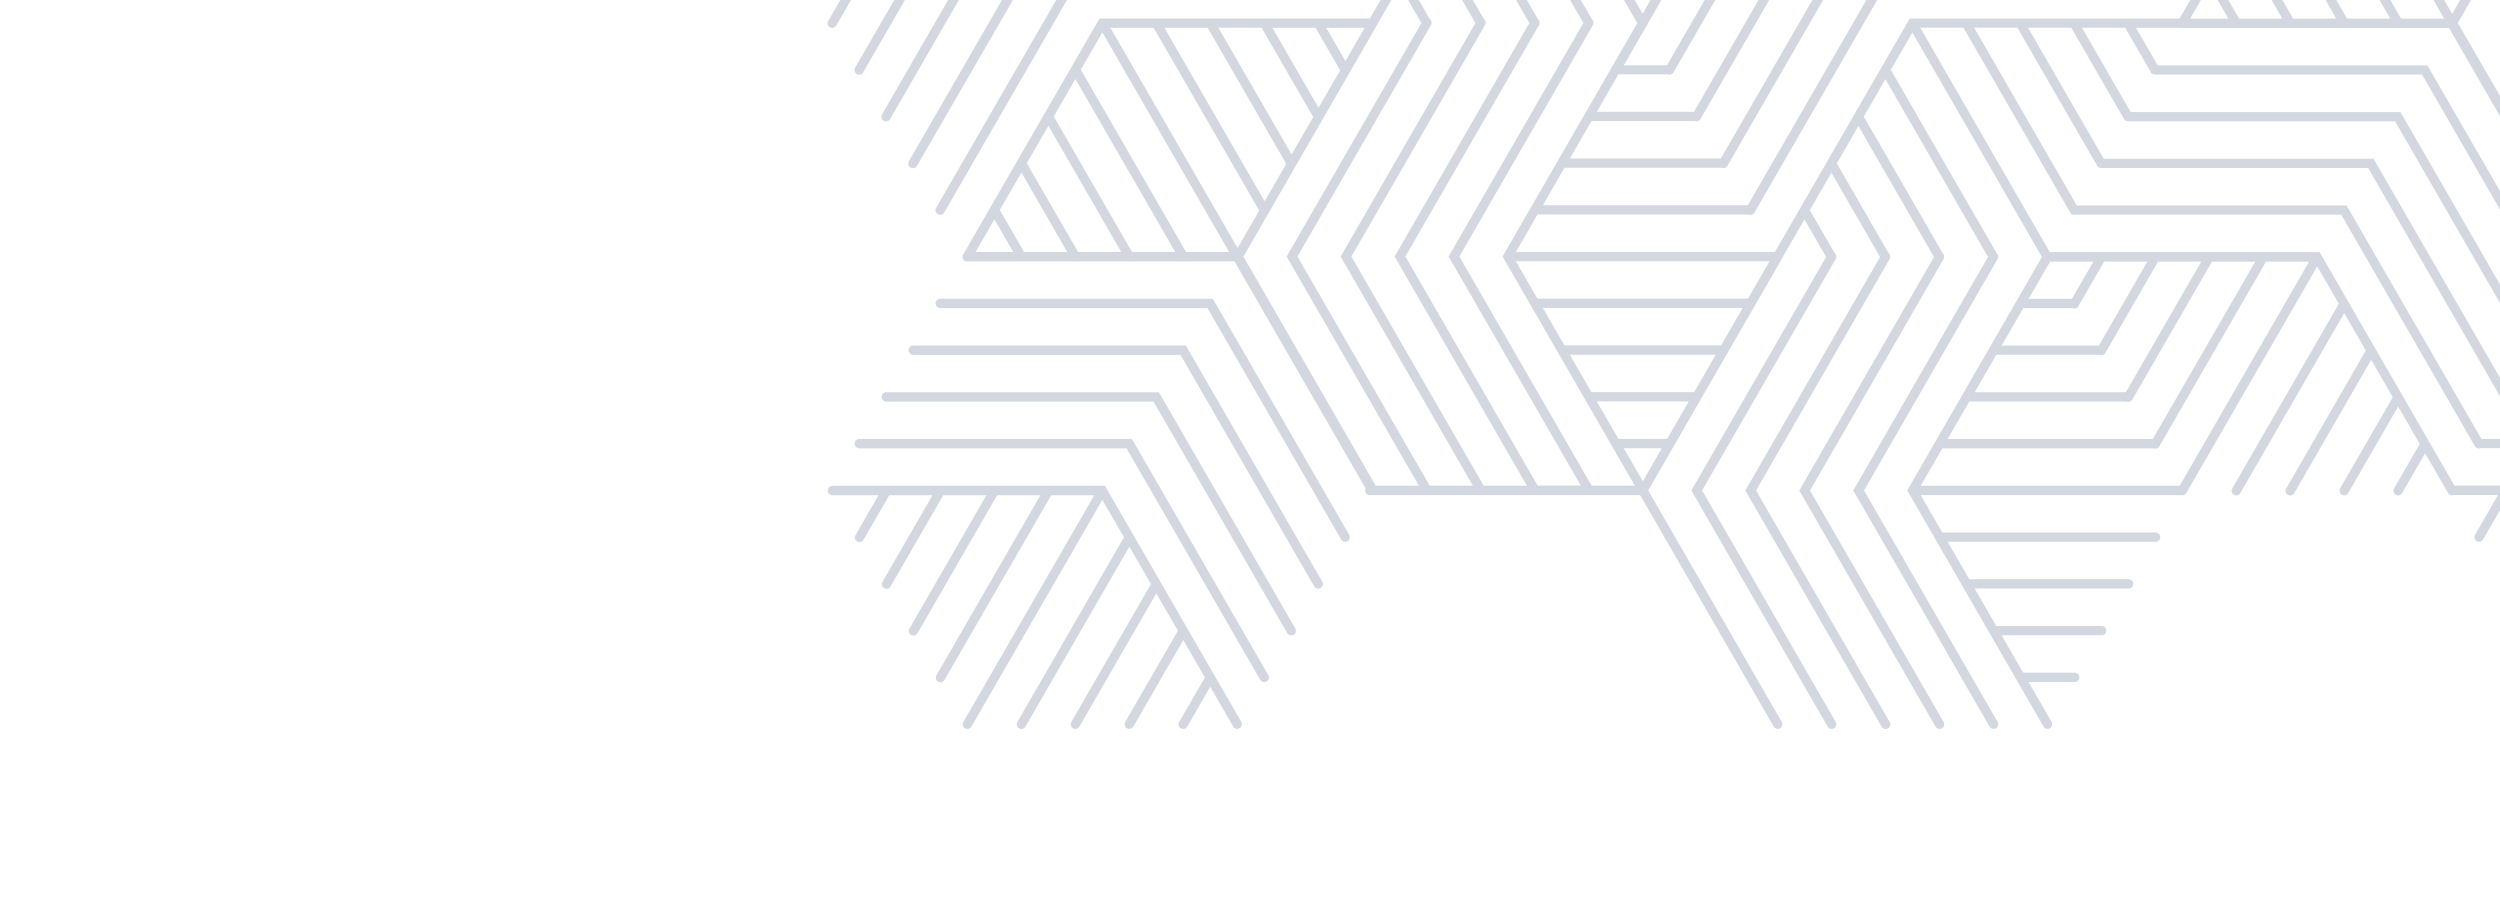 <?xml version="1.0" encoding="UTF-8"?><svg xmlns="http://www.w3.org/2000/svg" width="600" height="216.76" xmlns:xlink="http://www.w3.org/1999/xlink" viewBox="0 0 600 216.76"><defs><style>.c{fill:none;}.d{fill:#d3d8e0;}.e{mix-blend-mode:multiply;}.f{clip-path:url(#b);}.g{isolation:isolate;}</style><clipPath id="b"><rect class="c" x="-336.64" y="-61.25" width="958.13" height="788.14" transform="translate(284.85 665.63) rotate(-180)"/></clipPath></defs><g class="g"><g id="a"><g class="f"><g class="e"><path class="d" d="M199.74-217.8h11.05l-5.52,9.57c-.31,.54-.13,1.22,.41,1.53,.18,.1,.37,.15,.56,.15,.39,0,.77-.2,.97-.56l6.17-10.69h10.36l-12,20.78c-.31,.54-.13,1.22,.41,1.53,.18,.1,.37,.15,.56,.15,.39,0,.77-.2,.97-.56l12.65-21.9h10.36l-18.48,32c-.31,.54-.13,1.22,.41,1.53,.18,.1,.37,.15,.56,.15,.39,0,.77-.2,.97-.56l19.13-33.12h10.37l-24.96,43.21c-.31,.54-.13,1.22,.41,1.53,.18,.1,.37,.15,.56,.15,.39,0,.77-.2,.97-.56l25.61-44.33h10.34l-31.42,54.41s-.04,.08-.05,.12c-.01,.03-.03,.06-.04,.09h0c-.05,.13-.08,.26-.08,.4,0,.62,.5,1.12,1.12,1.12h64.14l31.82,55.1-5.18,8.97-31.82-55.09h-65.44c-.62-.01-1.12,.49-1.12,1.11,0,.62,.5,1.12,1.12,1.12h64.14l31.82,55.1-5.18,8.97-31.82-55.09h-65.44c-.62-.01-1.12,.49-1.12,1.11,0,.62,.5,1.12,1.12,1.12h64.14l31.82,55.1-5.18,8.97-31.82-55.08h-65.44c-.62-.01-1.12,.49-1.12,1.11,0,.62,.5,1.12,1.12,1.12h64.14l31.82,55.1-5.18,8.97-31.82-55.08h-65.44c-.62-.01-1.12,.49-1.12,1.11s.5,1.12,1.12,1.12h64.14l31.82,55.09-5.18,8.97-31.81-55.08h-65.44c-.62-.01-1.12,.49-1.12,1.11,0,.62,.5,1.12,1.12,1.12h11.05l-5.52,9.57c-.31,.54-.13,1.22,.41,1.53,.18,.1,.37,.15,.56,.15,.39,0,.77-.2,.97-.56l6.17-10.69h10.36l-12,20.78c-.31,.54-.13,1.22,.41,1.53,.18,.1,.37,.15,.56,.15,.39,0,.77-.2,.97-.56l12.65-21.9h10.36l-18.48,32c-.31,.54-.13,1.22,.41,1.53,.18,.1,.37,.15,.56,.15,.39,0,.77-.2,.97-.56l19.13-33.12h10.37l-24.96,43.21c-.31,.54-.13,1.22,.41,1.53,.18,.1,.37,.15,.56,.15,.39,0,.77-.2,.97-.56l25.61-44.33h10.34l-31.42,54.41c-.04,.08-.08,.16-.1,.24L198.77,5.02c-.31,.54-.13,1.22,.41,1.53,.18,.1,.37,.15,.56,.15,.39,0,.77-.2,.97-.56l32.08-55.54h64.14s.03-.02,.05-.02c.02,0,.03,0,.05,0,.39,0,.77-.2,.97-.56l32.08-55.54h64.14c.51-.01,.94-.36,1.07-.82l6.28-10.87c.06-.08,.11-.17,.15-.27l6.33-10.96c.06-.08,.11-.16,.15-.25l6.34-10.98c.05-.07,.09-.15,.13-.22l6.36-11.01c.05-.06,.08-.13,.12-.2l6.09-10.54h63.6l5.18,8.96h-63.6l-32.41,56.12h-64.75l-32.41,56.12h-64.89l-32.73,56.68c-.31,.54-.13,1.22,.41,1.53,.18,.1,.37,.15,.56,.15,.39,0,.77-.2,.97-.56l32.08-55.54h64.14s.03-.02,.04-.02c.02,0,.03,0,.05,0,.39,0,.77-.2,.97-.56l32.08-55.54h64.14c.51-.01,.94-.36,1.07-.82l31.94-55.29h63.6l5.18,8.96h-63.59l-32.41,56.12h-64.75l-32.41,56.12h-64.89l-32.73,56.68c-.31,.54-.13,1.22,.41,1.53,.18,.1,.37,.15,.56,.15,.39,0,.77-.2,.97-.56l32.08-55.54h64.14s.03-.02,.05-.02c.02,0,.03,0,.05,0,.39,0,.77-.2,.97-.56l32.08-55.54h64.14c.51-.01,.94-.36,1.07-.82l31.94-55.29h63.59l5.18,8.96h-63.59l-32.41,56.12h-64.75l-32.41,56.12h-64.89l-32.73,56.68c-.31,.54-.13,1.22,.41,1.53,.18,.1,.37,.15,.56,.15,.39,0,.77-.2,.97-.56L252.23-15.75h64.14s.03-.02,.05-.02c.02,0,.03,0,.05,0,.39,0,.77-.2,.97-.56l32.08-55.54h64.14c.51-.01,.94-.36,1.07-.82l31.94-55.29h63.59l5.18,8.96h-63.59l-32.41,56.12h-64.75L322.29-6.79h-64.89l-32.73,56.68c-.31,.54-.13,1.22,.41,1.53,.18,.1,.37,.15,.56,.15,.39,0,.77-.2,.97-.56L258.7-4.53h64.14s.03-.02,.05-.02c.02,0,.03,0,.05,0,.39,0,.77-.2,.97-.56l32.08-55.54h64.14c.51-.01,.94-.36,1.07-.82l31.94-55.29h63.59l5.18,8.96h-63.58l-32.41,56.12h-64.75L328.77,4.43h-64.89l-32.57,56.39c-.19,.2-.31,.47-.31,.78,0,.02,0,.03,0,.05,0,.39,.19,.78,.56,.99,.18,.1,.37,.15,.56,.15,.13,0,.26-.02,.38-.07h12.24c.12,.04,.24,.07,.37,.07s.25-.02,.37-.06h12.23c.11,.04,.24,.06,.36,.06s.24-.02,.36-.06h12.25c.11,.04,.23,.06,.35,.06s.23-.02,.35-.06h12.27c.11,.04,.22,.06,.34,.06s.23-.02,.34-.05h11.95l31.46,54.47c-.08,.15-.12,.32-.12,.5,0,.62,.5,1.12,1.12,1.12h.41c.06,0,.12,.02,.18,.02s.12,0,.18-.02h64.12l32.06,55.56c.21,.36,.59,.56,.97,.56,.19,0,.38-.05,.56-.15,.54-.31,.72-1,.41-1.53l-32.06-55.56,32.06-55.56s.03-.06,.04-.09c0-.02,.02-.03,.02-.05,.01-.03,.02-.06,.03-.08l5.35-9.26,5.19,9-32.34,56.04,32.71,56.68c.21,.36,.59,.56,.97,.56,.19,0,.38-.05,.56-.15,.54-.31,.72-1,.41-1.53l-32.06-55.56,32.03-55.5s.02-.03,.03-.05h0c.28-.49,.15-1.09-.26-1.43l-5.95-10.3,5.18-8.97,11.67,20.22-32.34,56.04,32.71,56.68c.21,.36,.59,.56,.97,.56,.19,0,.38-.05,.56-.15,.54-.31,.72-1,.41-1.53l-32.06-55.56,32-55.46s.04-.07,.06-.11c.27-.48,.15-1.07-.26-1.41l-12.42-21.53,5.18-8.97,18.14,31.44-32.34,56.04,32.71,56.68c.21,.36,.59,.56,.97,.56,.19,0,.38-.05,.56-.15,.54-.31,.72-1,.41-1.53l-32.06-55.56,32.01-55.47s.04-.06,.06-.1c.27-.48,.15-1.08-.26-1.42l-18.9-32.74,5.18-8.98,24.62,42.65-32.34,56.04,32.71,56.68c.21,.36,.59,.56,.97,.56,.19,0,.38-.05,.56-.15,.54-.31,.72-1,.41-1.53l-32.06-55.56,31.99-55.44s.06-.1,.08-.15c.26-.48,.14-1.06-.27-1.39l-25.37-43.97,5.17-8.95,31.09,53.87-32.33,56.03,32.71,56.68c.21,.36,.59,.56,.97,.56,.19,0,.38-.05,.56-.15,.54-.31,.72-1,.41-1.53l-5.52-9.57h11.05c.62,0,1.12-.5,1.12-1.12,0-.62-.5-1.12-1.12-1.12h-12.34l-5.18-8.98h24c.62,0,1.12-.5,1.12-1.12,0-.62-.5-1.12-1.12-1.12h-25.29l-5.18-8.98h36.95c.62,0,1.12-.5,1.12-1.12,0-.62-.5-1.12-1.12-1.12h-38.25l-5.18-8.98h49.9c.62,0,1.12-.49,1.12-1.11,0-.62-.5-1.12-1.12-1.12h-51.2l-5.17-8.97h62.4c.12,.05,.24,.07,.36,.07,.32,0,.63-.14,.85-.39,0,0,.01-.02,.02-.02,0-.01,.02-.02,.03-.03,.09-.1,.16-.22,.21-.35l31.29-54.17,5.18,8.97-25.58,44.33c-.31,.54-.13,1.22,.41,1.53,.18,.1,.37,.15,.56,.15,.39,0,.77-.2,.97-.56l24.94-43.21,5.18,8.98-19.11,33.11c-.31,.54-.13,1.22,.41,1.53,.18,.1,.37,.15,.56,.15,.39,0,.77-.2,.97-.56l18.46-31.99,5.18,8.97-12.64,21.89c-.31,.54-.13,1.22,.41,1.53,.18,.1,.37,.15,.56,.15,.39,0,.77-.2,.97-.56l11.99-20.77,5.18,8.97-6.16,10.68c-.31,.54-.13,1.22,.41,1.53,.18,.1,.37,.15,.56,.15,.39,0,.77-.2,.97-.56l5.51-9.56,5.42,9.38c.09,.24,.25,.45,.49,.58,.18,.1,.37,.15,.56,.15,.15,0,.31-.03,.45-.09h10.58l-5.52,9.55c-.31,.54-.13,1.22,.41,1.53,.18,.1,.37,.15,.56,.15,.39,0,.77-.2,.97-.56l6.17-10.69h10.36l-12,20.78c-.31,.54-.13,1.22,.41,1.53,.18,.1,.37,.15,.56,.15,.39,0,.77-.2,.97-.56l12.65-21.9h10.36l-18.48,32c-.31,.54-.13,1.22,.41,1.53,.18,.1,.37,.15,.56,.15,.39,0,.77-.2,.97-.56l19.13-33.12h10.37l-24.96,43.21c-.31,.54-.13,1.22,.41,1.53,.18,.1,.37,.15,.56,.15,.39,0,.77-.2,.97-.56l25.61-44.33h10.34l-31.42,54.41c-.31,.54-.13,1.22,.41,1.53,.18,.1,.37,.15,.56,.15,.39,0,.77-.2,.97-.56l31.42-54.4,5.18,8.97-25.58,44.33c-.31,.54-.13,1.22,.41,1.53,.18,.1,.37,.15,.56,.15,.39,0,.77-.2,.97-.56l24.94-43.21,5.18,8.98-19.11,33.11c-.31,.54-.13,1.22,.41,1.53,.18,.1,.37,.15,.56,.15,.39,0,.77-.2,.97-.56l18.46-31.99,5.18,8.97-12.64,21.89c-.31,.54-.13,1.22,.41,1.53,.18,.1,.37,.15,.56,.15,.39,0,.77-.2,.97-.56l11.99-20.77,5.18,8.97-6.16,10.68c-.31,.54-.13,1.22,.41,1.53,.18,.1,.37,.15,.56,.15,.39,0,.77-.2,.97-.56l5.51-9.56,5.42,9.38c.09,.24,.25,.45,.49,.59,.18,.1,.37,.15,.56,.15,.15,0,.3-.03,.45-.09h.02s.07-.04,.1-.06h.02s.03-.04,.05-.05c.02-.01,.04-.03,.06-.04,.44-.34,.58-.96,.3-1.45l-32.73-56.66h-64.8l-32.35-56.02h-64.77l-31.09-53.87h10.36l25.46,44.08c.14,.46,.56,.8,1.07,.8h64.14l32.08,55.56c.21,.36,.59,.56,.97,.56,.15,0,.31-.03,.45-.1h63.65l32.08,55.56c.21,.36,.59,.56,.97,.56,.19,0,.38-.05,.56-.15,.54-.31,.72-1,.41-1.53l-32.73-56.66h-64.8l-32.35-56.02h-64.75l-24.63-42.66h10.37l18.98,32.86c.14,.47,.56,.81,1.07,.81h64.14l32.08,55.56c.21,.36,.59,.56,.97,.56,.15,0,.31-.03,.45-.1h63.65l32.08,55.56c.21,.36,.59,.56,.97,.56,.19,0,.38-.05,.56-.15,.54-.31,.72-1,.41-1.53l-32.73-56.66h-64.8l-32.35-56.02h-64.75l-18.15-31.44h10.36l12.5,21.65c.14,.47,.56,.81,1.07,.81h64.14l32.08,55.56c.21,.36,.59,.56,.97,.56,.15,0,.31-.03,.45-.1h63.65l32.08,55.56c.21,.36,.59,.56,.97,.56,.19,0,.38-.05,.56-.15,.54-.31,.72-1,.41-1.53l-32.73-56.66h-64.8l-32.35-56.02h-64.75l-11.67-20.23h10.36l6.02,10.42c.13,.47,.56,.82,1.08,.82h64.14l32.08,55.56c.21,.36,.59,.56,.97,.56,.15,0,.31-.03,.45-.1h63.65l32.08,55.56c.21,.36,.59,.56,.97,.56,.19,0,.38-.05,.56-.15,.54-.31,.72-1,.41-1.53l-32.73-56.66h-64.8l-32.35-56.02h-64.74l-5.2-9.01h10.74c.08,.02,.16,.03,.24,.03h64.14l32.08,55.56c.21,.36,.59,.56,.97,.56,.15,0,.31-.03,.45-.1h63.65l6.04,10.47c.05,.2,.16,.38,.31,.53l6.17,10.68c.05,.2,.16,.39,.31,.54l6.16,10.67c.05,.21,.16,.41,.32,.56l6.15,10.65c.05,.21,.16,.41,.33,.57l6.14,10.64c.07,.29,.25,.55,.53,.71,.18,.1,.37,.15,.56,.15,.39,0,.77-.2,.97-.56l31.42-54.4,5.18,8.97-25.58,44.33c-.31,.54-.13,1.22,.41,1.53,.18,.1,.37,.15,.56,.15,.39,0,.77-.2,.97-.56l24.94-43.21,5.18,8.98-19.11,33.11c-.31,.54-.13,1.22,.41,1.53,.18,.1,.37,.15,.56,.15,.39,0,.77-.2,.97-.56l18.46-31.99,5.18,8.97-12.64,21.89c-.31,.54-.13,1.22,.41,1.53,.18,.1,.37,.15,.56,.15,.39,0,.77-.2,.97-.56l11.99-20.77,5.18,8.97-6.16,10.68c-.31,.54-.13,1.22,.41,1.53,.18,.1,.37,.15,.56,.15,.39,0,.77-.2,.97-.56l5.51-9.56,5.42,9.38c.09,.24,.25,.45,.49,.59,.18,.1,.37,.15,.56,.15,.15,0,.31-.03,.45-.09h62.38l-5.18,8.98h-51.18c-.62,0-1.12,.51-1.12,1.13,0,.62,.5,1.12,1.12,1.12h49.89l-5.18,8.97h-38.23c-.62,0-1.12,.51-1.12,1.13s.5,1.12,1.12,1.12h36.94l-5.18,8.97h-25.28c-.62,0-1.12,.51-1.12,1.13,0,.62,.5,1.12,1.12,1.12h23.98l-5.18,8.97h-12.33c-.62,0-1.12,.51-1.12,1.13,0,.62,.5,1.12,1.12,1.12h11.03l-5.41,9.38c-.16,.19-.26,.44-.26,.71s.15,.63,.38,.84c.01,.01,.03,.02,.04,.04,.04,.03,.07,.06,.11,.08,.02,0,.03,.02,.04,.03,.18,.1,.37,.15,.56,.15,.39,0,.77-.2,.97-.56l32.71-56.68-32.54-56.39c-.02-.1-.06-.2-.11-.29l-32.06-55.56,6.09-10.55s.04-.07,.06-.11l6.36-11.01c.05-.07,.1-.15,.13-.23l6.34-10.98c.06-.08,.11-.16,.14-.25l6.32-10.96c.07-.09,.12-.18,.16-.28l6.3-10.92c.1-.12,.17-.25,.21-.4,.01-.03,.03-.06,.03-.09l5.35-9.26,5.19,9-32.34,56.04,32.54,56.39c.02,.1,.06,.2,.11,.29l32.06,55.56-32.06,55.56c-.31,.54-.13,1.22,.41,1.53,.18,.1,.37,.15,.56,.15,.39,0,.77-.2,.97-.56l32.71-56.68-32.54-56.39c-.02-.1-.06-.2-.11-.29l-32.06-55.56,32.02-55.48s.03-.05,.04-.07h0c.28-.49,.15-1.09-.27-1.43l-5.95-10.3,5.18-8.97,11.67,20.22-32.34,56.04,32.54,56.39c.02,.1,.06,.2,.11,.29l32.06,55.56-32.06,55.56c-.31,.54-.13,1.22,.41,1.53,.18,.1,.37,.15,.56,.15,.39,0,.77-.2,.97-.56l32.71-56.68-32.54-56.39c-.02-.1-.06-.2-.11-.29l-32.06-55.56,31.99-55.44s.06-.09,.08-.14c.26-.48,.14-1.07-.27-1.4l-12.42-21.52,5.18-8.97,18.14,31.44-32.34,56.04,32.54,56.39c.02,.1,.06,.2,.11,.29l32.06,55.56-32.06,55.56c-.31,.54-.13,1.22,.41,1.53,.18,.1,.37,.15,.56,.15,.39,0,.77-.2,.97-.56l32.71-56.68-32.54-56.39c-.02-.1-.06-.2-.11-.29l-32.06-55.56,32-55.45s.05-.08,.07-.12c.27-.48,.15-1.07-.27-1.41l-18.9-32.74,5.18-8.98,24.62,42.65-32.34,56.04,32.54,56.39c.02,.1,.06,.2,.11,.29l32.06,55.56-32.06,55.56c-.31,.54-.13,1.22,.41,1.53,.18,.1,.37,.15,.56,.15,.39,0,.77-.2,.97-.56l32.71-56.68-32.54-56.39c-.02-.1-.06-.2-.11-.29l-32.06-55.56,31.98-55.42c.03-.05,.07-.11,.09-.16,.26-.48,.13-1.06-.27-1.39l-25.37-43.96,5.17-8.95,31.09,53.87-32.33,56.03,32.54,56.39c.02,.1,.06,.2,.11,.29l32.01,55.47s0,.06,0,.09,0,.06,0,.09l-32.01,55.47c-.31,.54-.13,1.22,.41,1.53,.18,.1,.37,.15,.56,.15,.39,0,.77-.2,.97-.56l32.06-55.56h64.18c.05,0,.1,0,.15-.01h10.82l-5.53,9.57c-.31,.54-.13,1.22,.41,1.53,.18,.1,.37,.15,.56,.15,.39,0,.77-.2,.97-.56l6.17-10.69h10.36l-12,20.78c-.31,.54-.13,1.22,.41,1.53,.18,.1,.37,.15,.56,.15,.39,0,.77-.2,.97-.56l12.65-21.9h10.36l-18.48,32c-.31,.54-.13,1.22,.41,1.53,.18,.1,.37,.15,.56,.15,.39,0,.77-.2,.97-.56l19.13-33.12h10.37l-24.96,43.21c-.31,.54-.13,1.22,.41,1.53,.18,.1,.37,.15,.56,.15,.39,0,.77-.2,.97-.56l25.61-44.33h10.34l-31.42,54.41c-.31,.54-.13,1.22,.41,1.53,.18,.1,.37,.15,.56,.15,.39,0,.77-.2,.97-.56l31.42-54.4,5.18,8.97-25.58,44.33c-.31,.54-.13,1.22,.41,1.53,.18,.1,.37,.15,.56,.15,.39,0,.77-.2,.97-.56l24.94-43.21,5.18,8.98-19.11,33.11c-.31,.54-.13,1.22,.41,1.53,.18,.1,.37,.15,.56,.15,.39,0,.77-.2,.97-.56l18.46-31.99,5.18,8.97-12.64,21.89c-.31,.54-.13,1.22,.41,1.53,.18,.1,.37,.15,.56,.15,.39,0,.77-.2,.97-.56l11.99-20.77,5.18,8.97-6.16,10.68c-.31,.54-.13,1.22,.41,1.53,.18,.1,.37,.15,.56,.15,.39,0,.77-.2,.97-.56l5.51-9.56,5.42,9.38c.09,.24,.25,.45,.49,.59,.18,.1,.37,.15,.56,.15,.15,0,.31-.03,.45-.09h.01s.07-.04,.1-.06h.02s.03-.04,.05-.05c.02-.01,.04-.03,.06-.04,.44-.34,.58-.96,.3-1.45l-32.73-56.66h-64.72l-5.19-9.01h10.72c.07,.02,.15,.03,.23,.03h64.14l32.08,55.56c.21,.36,.59,.56,.97,.56,.19,0,.38-.05,.56-.15,.54-.31,.72-1,.41-1.53l-32.73-56.66h-65.11c-.07-.03-.15-.04-.23-.04h-12.34l-5.18-8.98h23.67c.08,.02,.16,.03,.24,.03h64.14l32.08,55.56c.21,.36,.59,.56,.97,.56,.19,0,.38-.05,.56-.15,.54-.31,.72-1,.41-1.53l-32.73-56.66h-65.11c-.08-.03-.16-.04-.24-.04h-25.29l-5.18-8.98h36.62c.08,.02,.15,.03,.24,.03h64.14l32.08,55.56c.21,.36,.59,.56,.97,.56,.19,0,.38-.05,.56-.15,.54-.31,.72-1,.41-1.53l-32.73-56.66h-65.11c-.08-.03-.15-.04-.24-.04h-38.25l-5.18-8.98h49.56c.08,.03,.16,.04,.24,.04h64.14l32.08,55.56c.21,.36,.59,.56,.97,.56,.19,0,.38-.05,.56-.15,.54-.31,.72-1,.41-1.53l-32.73-56.66h-65.1c-.08-.03-.16-.04-.24-.04h-51.2l-5.17-8.97h62.33c.13,.06,.27,.09,.41,.09,.13,0,.26-.02,.38-.07h12.24c.12,.04,.24,.07,.37,.07s.25-.02,.37-.06h12.23c.12,.04,.24,.06,.36,.06s.24-.02,.35-.06h12.25c.11,.04,.23,.06,.35,.06s.23-.02,.35-.06h12.27c.11,.04,.22,.06,.34,.06s.23-.02,.34-.05h11.95l32.08,55.54c.21,.36,.59,.56,.97,.56,.19,0,.38-.05,.56-.15,.54-.31,.72-1,.41-1.53l-32.73-56.66h-.03l-31.05-53.8h10.36l25.6,44.32c.21,.36,.59,.56,.97,.56,.19,0,.38-.05,.56-.15,.54-.31,.72-1,.41-1.53l-24.95-43.2h10.37l19.12,33.1c.21,.36,.59,.56,.97,.56,.19,0,.38-.05,.56-.15,.54-.31,.72-1,.41-1.53l-18.47-31.98h10.36l12.64,21.89c.21,.36,.59,.56,.97,.56,.19,0,.38-.05,.56-.15,.54-.31,.72-1,.41-1.53l-11.99-20.77h10.36l6.17,10.67c.21,.36,.59,.56,.97,.56,.19,0,.38-.05,.56-.15,.54-.31,.72-1,.41-1.53l-5.52-9.55h10.82c.07,.01,.14,.02,.21,.02,.19,0,.38-.05,.56-.15,.29-.17,.48-.45,.54-.75,0-.02,0-.04,0-.05,0-.05,.01-.09,.01-.14,0-.02,0-.04,0-.05,0-.03,0-.06,0-.08,0-.02,0-.03,0-.05-.07-.56-.53-.99-1.11-.99h-65.44l-32.36,56.04h-62.14l5.18-8.98h50.64c.15,.06,.3,.09,.45,.09,.32,0,.64-.14,.85-.4,.14-.13,.25-.3,.31-.49l31.89-55.21h64.14c.62-.01,1.12-.52,1.12-1.14s-.5-1.12-1.12-1.12h-65.44l-32.35,56.02h-49.2l5.18-8.97h37.68c.15,.06,.3,.09,.45,.09,.33,0,.64-.14,.86-.4,.14-.13,.24-.3,.3-.48l31.89-55.21h64.14c.62-.01,1.12-.52,1.12-1.14s-.5-1.12-1.12-1.12h-65.44l-32.35,56.02h-36.25l5.18-8.97h24.73c.15,.06,.3,.09,.45,.09,.33,0,.64-.14,.86-.4,.14-.13,.25-.3,.3-.49l31.89-55.21h64.14c.62-.01,1.12-.52,1.12-1.14,0-.62-.5-1.12-1.12-1.12h-65.44l-32.35,56.02h-23.3l5.18-8.97h11.77c.15,.06,.3,.1,.46,.1,.33,0,.65-.15,.87-.41,.13-.13,.23-.29,.29-.47l31.89-55.22h64.14c.62-.01,1.12-.52,1.12-1.14s-.5-1.12-1.12-1.12h-65.44l-.32,.57-32.02,55.44h-10.35l5.41-9.38c.09-.11,.16-.24,.21-.38l6.34-10.97s.02-.04,.03-.05l25.53-44.19h64.14c.59-.01,1.07-.47,1.11-1.05,0-.02,0-.03,0-.05,0-.01,0-.02,0-.03,0-.02,0-.03,0-.05,0-.18-.05-.37-.15-.54l-32.73-56.66h-64.75l-32.41-56.12h-64.75l-32.41-56.12h-64.66l-5.25-9.11h10.45c.15,.08,.32,.13,.5,.13h64.14l31.94,55.31c.14,.47,.56,.81,1.07,.81h64.14l31.94,55.31c.14,.47,.56,.81,1.07,.81h64.14l32.08,55.56c.21,.36,.59,.56,.97,.56,.19,0,.38-.05,.56-.15,.54-.31,.72-1,.41-1.53l-32.73-56.66h-64.75l-32.41-56.12h-64.75l-32.41-56.12h-64.84c-.15-.09-.32-.14-.5-.14h-12.34l-5.18-8.98h23.4c.15,.08,.32,.13,.51,.13h64.14l31.94,55.31c.14,.47,.56,.81,1.07,.81h64.14l31.94,55.31c.14,.47,.56,.81,1.07,.81h64.14l32.08,55.56c.21,.36,.59,.56,.97,.56,.19,0,.38-.05,.56-.15,.54-.31,.72-1,.41-1.53l-32.73-56.66h-64.75l-32.41-56.12h-64.75l-32.41-56.12h-64.84c-.15-.09-.32-.14-.51-.14h-25.29l-5.18-8.98h36.35c.15,.08,.32,.13,.5,.13h64.14l31.94,55.31c.14,.47,.56,.81,1.07,.81h64.14l31.94,55.31c.14,.47,.56,.81,1.07,.81h64.14l32.08,55.56c.21,.36,.59,.56,.97,.56,.19,0,.38-.05,.56-.15,.54-.31,.72-1,.41-1.53l-32.73-56.66h-64.75l-32.41-56.12h-64.75l-32.41-56.12h-64.84c-.15-.09-.32-.14-.5-.14h-38.25l-5.18-8.98h49.3c.15,.09,.32,.14,.51,.14h64.14l31.94,55.31c.14,.47,.56,.81,1.07,.81h64.14l31.94,55.31c.14,.47,.56,.81,1.07,.81h64.14l32.08,55.56c.21,.36,.59,.56,.97,.56,.19,0,.38-.05,.56-.15,.54-.31,.72-1,.41-1.53l-32.73-56.66h-64.75l-32.41-56.12h-64.75l-32.41-56.12h-64.83c-.15-.09-.32-.14-.51-.14h-51.2l-5.17-8.97h62.27c.15,.08,.31,.12,.48,.12h64.14l6.08,10.53c.04,.09,.08,.17,.14,.25l6.33,10.95c.04,.1,.09,.19,.16,.27l6.31,10.93c.04,.11,.1,.21,.17,.3l6.3,10.91c.04,.12,.1,.22,.19,.32l6.26,10.84c.14,.47,.56,.81,1.07,.81h64.14l31.94,55.31c.14,.47,.56,.81,1.07,.81h64.14l32.08,55.56c.21,.36,.59,.56,.97,.56,.19,0,.38-.05,.56-.15,.54-.31,.72-1,.41-1.53l-32.28-55.88c-.02-.09-.06-.18-.11-.27l-32.73-56.66h-64.77l-31.09-53.87h10.36l25.46,44.08c.14,.46,.56,.8,1.07,.8h64.14l32.08,55.56c.21,.36,.59,.56,.97,.56,.19,0,.38-.05,.56-.15,.54-.31,.72-1,.41-1.53l-32.73-56.66h-64.75l-24.63-42.66h10.37l18.98,32.86c.14,.47,.56,.81,1.07,.81h64.14l32.08,55.56c.21,.36,.59,.56,.97,.56,.19,0,.38-.05,.56-.15,.54-.31,.72-1,.41-1.53l-32.73-56.66h-64.75l-18.15-31.44h10.36l12.5,21.65c.14,.47,.56,.81,1.07,.81h64.14l32.08,55.56c.21,.36,.59,.56,.97,.56,.19,0,.38-.05,.56-.15,.54-.31,.72-1,.41-1.53l-32.73-56.66h-64.75l-11.67-20.23h10.36l6.02,10.42c.13,.47,.56,.82,1.08,.82h64.14l32.08,55.56c.21,.36,.59,.56,.97,.56,.19,0,.38-.05,.56-.15,.54-.31,.72-1,.41-1.53l-32.73-56.66h-64.74l-5.2-9.01h10.74c.08,.02,.16,.03,.24,.03h64.14l32.08,55.56c.21,.36,.59,.56,.97,.56,.19,0,.38-.05,.56-.15,.54-.31,.72-1,.41-1.53l-32.28-55.88c-.02-.09-.06-.18-.11-.27l-32.73-56.66h-64.75l-32.41-56.12h-65.44c-.62-.01-1.12,.49-1.12,1.11,0,.25,.09,.48,.23,.67l6.38,11.05c.03,.06,.06,.11,.1,.17l6.39,11.08v.02l19.09,33.06s0,.05,0,.07c0,.04,0,.07,.01,.1l-31.7,54.94h-10.36l31.75-55.02-32.71-56.68c-.31-.54-1-.72-1.53-.41-.54,.31-.72,1-.41,1.53l32.06,55.56-31.75,55.02h-10.36l31.75-55.02-32.71-56.68c-.31-.54-1-.72-1.53-.41-.54,.31-.72,1-.41,1.53l32.06,55.56-31.75,55.02h-10.36l31.75-55.02-32.71-56.68c-.31-.54-1-.72-1.53-.41-.54,.31-.72,1-.41,1.53l32.06,55.56-31.75,55.01h-10.36l31.75-55.01-32.71-56.68c-.31-.54-1-.72-1.53-.41-.54,.31-.72,1-.41,1.53l32.06,55.56-31.75,55.01h-10.36l31.74-55.01-32.52-56.36c-.07-.55-.54-.98-1.11-.98h-62.82l5.18-8.98h51.18c.62,0,1.12-.51,1.12-1.13,0-.62-.5-1.12-1.12-1.12h-49.89l5.18-8.97h38.23c.62,0,1.12-.51,1.12-1.13s-.5-1.12-1.12-1.12h-36.94l5.18-8.97h25.28c.62,0,1.12-.51,1.12-1.13,0-.62-.5-1.12-1.12-1.12h-23.98l5.18-8.97h12.33c.62,0,1.12-.51,1.12-1.13,0-.62-.5-1.12-1.12-1.12h-11.03l5.41-9.38c.16-.19,.26-.44,.26-.71,0-.33-.15-.63-.38-.84-.01-.01-.03-.03-.05-.04-.03-.03-.07-.05-.11-.08-.02,0-.03-.02-.04-.03-.03-.02-.06-.02-.08-.04l-.04-.02c-.52-.22-1.12-.03-1.41,.47l-32.71,56.68,32.38,56.12-32.38,56.12,31.8,55.11h-10.36l-31.8-55.11,32.06-55.56s.01-.03,.02-.04c.01-.03,.03-.06,.04-.08,.02-.04,.03-.08,.04-.12,0-.03,.01-.06,.02-.09,0-.04,.02-.08,.02-.12,0-.03,0-.07,0-.11s0-.07,0-.11c0-.04-.01-.08-.02-.12,0-.03-.01-.06-.02-.09-.01-.04-.03-.08-.04-.12-.01-.03-.02-.06-.04-.08,0-.01-.01-.03-.02-.04l-32.06-55.56,32.06-55.56c.31-.54,.13-1.22-.41-1.53-.54-.31-1.22-.13-1.53,.41l-32.71,56.68,32.38,56.12-32.38,56.12,31.8,55.11h-10.36l-31.81-55.11,32.06-55.56s.01-.03,.02-.04c.01-.03,.03-.06,.04-.08,.02-.04,.03-.08,.04-.12,0-.03,.01-.06,.02-.09,0-.04,.02-.08,.02-.12,0-.03,0-.07,0-.11s0-.07,0-.11c0-.04-.01-.08-.02-.12,0-.03-.01-.06-.02-.09-.01-.04-.03-.08-.04-.12-.01-.03-.02-.06-.04-.08,0-.01-.01-.03-.02-.04l-32.06-55.56,32.06-55.56c.31-.54,.13-1.22-.41-1.53-.54-.31-1.22-.13-1.53,.41l-32.71,56.68,32.38,56.12-32.38,56.12,31.81,55.12h-10.36l-31.81-55.12,32.06-55.56s.01-.03,.02-.04c.01-.03,.03-.06,.04-.08,.02-.04,.03-.08,.04-.12,0-.03,.01-.06,.02-.09,0-.04,.02-.08,.02-.12,0-.03,0-.07,0-.11s0-.07,0-.11c0-.04-.01-.08-.02-.12,0-.03-.01-.06-.02-.09-.01-.04-.03-.08-.04-.12-.01-.03-.02-.06-.04-.08,0-.01-.01-.03-.02-.04l-32.06-55.56,32.06-55.56c.31-.54,.13-1.22-.41-1.53-.54-.31-1.22-.13-1.53,.41l-32.71,56.68,32.38,56.12-32.38,56.12,31.81,55.12h-10.36l-31.81-55.12,32.06-55.56s.01-.03,.02-.04c.01-.03,.03-.06,.04-.08,.02-.04,.03-.08,.04-.12,0-.03,.01-.06,.02-.09,0-.04,.02-.08,.02-.12,0-.03,0-.07,0-.11s0-.07,0-.11c0-.04-.01-.08-.02-.12,0-.03-.01-.06-.02-.09-.01-.04-.03-.08-.04-.12-.01-.03-.02-.06-.04-.08,0-.01-.01-.03-.02-.04l-32.06-55.56,32.06-55.56c.31-.54,.13-1.22-.41-1.53-.54-.31-1.22-.13-1.53,.41l-32.71,56.68,32.38,56.12-32.38,56.12,31.81,55.12h-10.36l-31.81-55.12,6.03-10.44c.06-.08,.11-.16,.14-.25l6.33-10.96c.07-.08,.12-.18,.16-.27l6.31-10.94c.07-.09,.13-.19,.17-.3l6.3-10.91c.08-.1,.14-.2,.18-.32l6.28-10.89c.11-.13,.19-.28,.23-.44,.17-.46,.03-.98-.36-1.28l-32.48-56.23h-64.88c-.15-.08-.31-.12-.48-.12h-62.82l5.18-8.98h51.18c.62,0,1.12-.51,1.12-1.13,0-.62-.5-1.12-1.12-1.12h-49.89l5.18-8.97h38.23c.62,0,1.12-.51,1.12-1.13,0-.62-.5-1.12-1.12-1.12h-36.94l5.18-8.97h25.28c.62,0,1.12-.51,1.12-1.13,0-.62-.5-1.12-1.12-1.12h-23.98l5.18-8.97h12.33c.62,0,1.12-.51,1.12-1.13,0-.62-.5-1.12-1.12-1.12h-11.03l5.41-9.38c.16-.19,.26-.44,.26-.71,0-.33-.15-.63-.38-.84-.01-.01-.03-.02-.04-.04-.04-.03-.07-.06-.11-.08-.02,0-.03-.02-.04-.03-.03-.02-.06-.02-.08-.04-.01,0-.02-.01-.04-.02-.52-.22-1.12-.03-1.41,.47l-32.71,56.68,32.38,56.12-32.38,56.12,32.38,56.12-32.38,56.12,31.8,55.11h-10.36l-31.8-55.11,32.06-55.56s.01-.03,.02-.05c.01-.03,.03-.05,.04-.08,.02-.04,.03-.08,.04-.12,0-.03,.01-.06,.02-.09,0-.04,.02-.08,.02-.12,0-.03,0-.07,0-.1s0-.07,0-.1c0-.04-.01-.08-.02-.12,0-.03-.01-.06-.02-.09-.01-.04-.03-.08-.04-.12-.01-.03-.02-.06-.04-.08,0-.01-.01-.03-.02-.05l-32.06-55.56,32.06-55.56s.01-.03,.02-.05c.01-.03,.03-.05,.04-.08,.02-.04,.03-.08,.04-.12,0-.03,.01-.06,.02-.09,0-.04,.02-.08,.02-.12,0-.03,0-.07,0-.1s0-.07,0-.1c0-.04-.01-.08-.02-.12,0-.03-.01-.06-.02-.09-.01-.04-.03-.08-.04-.12-.01-.03-.02-.06-.04-.08,0-.01-.01-.03-.02-.05l-32.06-55.56,32.06-55.56c.31-.54,.13-1.22-.41-1.53-.54-.31-1.22-.13-1.53,.41l-32.71,56.68,32.38,56.12-32.38,56.12,32.38,56.12-32.38,56.12,31.8,55.11h-10.36l-31.81-55.11,32.06-55.56s.01-.03,.02-.05c.01-.03,.03-.05,.04-.08,.02-.04,.03-.08,.04-.12,0-.03,.01-.06,.02-.09,0-.04,.02-.08,.02-.12,0-.03,0-.07,0-.1s0-.07,0-.1c0-.04-.01-.08-.02-.12,0-.03-.01-.06-.02-.09-.01-.04-.03-.08-.04-.12-.01-.03-.02-.06-.04-.08,0-.01-.01-.03-.02-.05l-32.06-55.56,32.06-55.56s.01-.03,.02-.05c.01-.03,.03-.05,.04-.08,.02-.04,.03-.08,.04-.12,0-.03,.01-.06,.02-.09,0-.04,.02-.08,.02-.12,0-.03,0-.07,0-.1s0-.07,0-.1c0-.04-.01-.08-.02-.12,0-.03-.01-.06-.02-.09-.01-.04-.03-.08-.04-.12-.01-.03-.02-.06-.04-.08,0-.01-.01-.03-.02-.05l-32.06-55.56,32.06-55.56c.31-.54,.13-1.22-.41-1.53-.54-.31-1.22-.13-1.53,.41l-32.71,56.68,32.38,56.12-32.38,56.12,32.38,56.12-32.38,56.12,31.81,55.12h-10.36l-31.81-55.12,32.06-55.56s.01-.03,.02-.05c.01-.03,.03-.05,.04-.08,.02-.04,.03-.08,.04-.12,0-.03,.01-.06,.02-.09,0-.04,.02-.08,.02-.12,0-.03,0-.07,0-.1s0-.07,0-.1c0-.04-.01-.08-.02-.12,0-.03-.01-.06-.02-.09-.01-.04-.03-.08-.04-.12-.01-.03-.02-.06-.04-.08,0-.01-.01-.03-.02-.05l-32.06-55.56,32.06-55.56s.01-.03,.02-.05c.01-.03,.03-.05,.04-.08,.02-.04,.03-.08,.04-.12,0-.03,.01-.06,.02-.09,0-.04,.02-.08,.02-.12,0-.03,0-.07,0-.1s0-.07,0-.1c0-.04-.01-.08-.02-.12,0-.03-.01-.06-.02-.09-.01-.04-.03-.08-.04-.12-.01-.03-.02-.06-.04-.08,0-.01-.01-.03-.02-.05l-32.06-55.56,32.06-55.56c.31-.54,.13-1.22-.41-1.53-.54-.31-1.22-.13-1.53,.41l-32.71,56.68,32.38,56.12-32.38,56.12,32.38,56.12-32.38,56.12,31.81,55.12h-10.36l-31.81-55.12,32.06-55.56s.01-.03,.02-.05c.01-.03,.03-.05,.04-.08,.02-.04,.03-.08,.04-.12,0-.03,.01-.06,.02-.09,0-.04,.02-.08,.02-.12,0-.03,0-.07,0-.1s0-.07,0-.1c0-.04-.01-.08-.02-.12,0-.03-.01-.06-.02-.09-.01-.04-.03-.08-.04-.12-.01-.03-.02-.06-.04-.08,0-.01-.01-.03-.02-.05l-32.06-55.56,32.06-55.56s.01-.03,.02-.05c.01-.03,.03-.05,.04-.08,.02-.04,.03-.08,.04-.12,0-.03,.01-.06,.02-.09,0-.04,.02-.08,.02-.12,0-.03,0-.07,0-.1s0-.07,0-.1c0-.04-.01-.08-.02-.12,0-.03-.01-.06-.02-.09-.01-.04-.03-.08-.04-.12-.01-.03-.02-.06-.04-.08,0-.01-.01-.03-.02-.05l-32.06-55.56,32.06-55.56c.31-.54,.13-1.22-.41-1.53-.54-.31-1.22-.13-1.53,.41l-32.71,56.68,32.38,56.12-32.38,56.12,32.38,56.12-32.38,56.12,31.81,55.12h-10.36l-31.81-55.12,32.06-55.56s.01-.03,.02-.05c.01-.02,.02-.04,.03-.06l.02-.04s.03-.07,.04-.1c0-.02,.01-.05,.02-.07v-.02s.02-.08,.02-.11c0-.03,0-.07,0-.1h0s0-.08,0-.11c0-.04-.01-.08-.02-.12,0-.03-.01-.06-.02-.09-.01-.04-.03-.08-.04-.12-.01-.03-.02-.06-.04-.08,0-.01-.01-.03-.02-.05l-6.39-11.08c-.04-.1-.09-.18-.15-.27l-6.32-10.96c-.04-.09-.09-.18-.15-.25l-6.33-10.98c-.03-.08-.08-.16-.13-.23l-6.35-11.01c-.03-.07-.07-.14-.12-.21l-6.1-10.58,32.06-55.56s.01-.03,.02-.05c.01-.02,.02-.04,.03-.06l.02-.04s.03-.07,.04-.1c0-.02,.01-.05,.02-.07v-.02s.02-.08,.02-.11c0-.03,0-.07,0-.1h0s0-.08,0-.11c0-.04-.01-.08-.02-.12,0-.03-.01-.06-.02-.09-.01-.04-.03-.08-.04-.12-.01-.03-.02-.06-.04-.08,0-.01-.01-.03-.02-.05l-6.39-11.08c-.04-.1-.09-.18-.15-.27l-6.32-10.96c-.04-.09-.09-.18-.15-.25l-6.33-10.98c-.03-.08-.08-.16-.13-.23l-6.35-11.01c-.03-.07-.07-.14-.12-.21l-6.1-10.58,32.06-55.56c.31-.54,.13-1.22-.41-1.53-.54-.31-1.22-.13-1.53,.41l-32.37,56.09s-.01,.02-.02,.03l-32.71,56.68,32.38,56.12-32.38,56.12,31.8,55.11h-10.36l-31.8-55.11,32.06-55.56s.01-.03,.02-.05c.01-.03,.03-.05,.04-.08,.02-.04,.03-.08,.04-.12,0-.03,.01-.06,.02-.09,0-.04,.02-.08,.02-.12,0-.03,0-.07,0-.1s0-.07,0-.1c0-.04-.01-.08-.02-.12,0-.03-.01-.06-.02-.09-.01-.04-.03-.08-.04-.12-.01-.03-.02-.06-.04-.08,0-.01-.01-.03-.02-.05l-32.06-55.56,32.06-55.56c.31-.54,.13-1.22-.41-1.53-.54-.31-1.22-.13-1.53,.41l-32.71,56.68,32.38,56.12-32.38,56.12,31.8,55.11h-10.36l-31.81-55.11,32.06-55.56s.01-.03,.02-.05c.01-.03,.03-.05,.04-.08,.02-.04,.03-.08,.04-.12,0-.03,.01-.06,.02-.09,0-.04,.02-.08,.02-.12,0-.03,0-.07,0-.1s0-.07,0-.1c0-.04-.01-.08-.02-.12,0-.03-.01-.06-.02-.09-.01-.04-.03-.08-.04-.12-.01-.03-.02-.06-.04-.08,0-.01-.01-.03-.02-.05l-32.06-55.56,32.06-55.56c.31-.54,.13-1.22-.41-1.53-.54-.31-1.22-.13-1.53,.41l-32.71,56.68,32.38,56.12-32.38,56.12,31.81,55.12h-10.36l-31.81-55.12,32.06-55.56s.01-.03,.02-.05c.01-.03,.03-.05,.04-.08,.02-.04,.03-.08,.04-.12,0-.03,.01-.06,.02-.09,0-.04,.02-.08,.02-.12,0-.03,0-.07,0-.1s0-.07,0-.1c0-.04-.01-.08-.02-.12,0-.03-.01-.06-.02-.09-.01-.04-.03-.08-.04-.12-.01-.03-.02-.06-.04-.08,0-.01-.01-.03-.02-.05l-32.06-55.56,32.06-55.56c.31-.54,.13-1.22-.41-1.53-.54-.31-1.22-.13-1.53,.41l-32.71,56.68,32.38,56.12-32.38,56.12,31.81,55.12h-10.36l-31.81-55.12,32.06-55.56s.01-.03,.02-.05c.01-.03,.03-.05,.04-.08,.02-.04,.03-.08,.04-.12,0-.03,.01-.06,.02-.09,0-.04,.02-.08,.02-.12,0-.03,0-.07,0-.1s0-.07,0-.1c0-.04-.01-.08-.02-.12,0-.03-.01-.06-.02-.09-.01-.04-.03-.08-.04-.12-.01-.03-.02-.06-.04-.08,0-.01-.01-.03-.02-.05l-32.06-55.56,32.06-55.56c.31-.54,.13-1.22-.41-1.53-.54-.31-1.22-.13-1.53,.41l-32.71,56.68,32.38,56.12-32.38,56.12,31.81,55.12h-10.36l-31.81-55.12,6.03-10.44c.06-.08,.1-.16,.14-.25l6.33-10.96c.07-.08,.12-.17,.16-.27l6.31-10.94c.07-.09,.13-.19,.17-.29l6.3-10.91c.08-.1,.14-.2,.18-.32l6.29-10.89c.11-.13,.19-.28,.23-.44,.01-.03,.02-.05,.03-.08,0-.03,.01-.06,.02-.09,0-.04,.02-.08,.02-.12,0-.03,0-.07,0-.1s0-.07,0-.1c0-.04-.01-.08-.02-.12,0-.03-.01-.06-.02-.09-.01-.04-.03-.08-.04-.12-.01-.03-.02-.06-.04-.08,0-.01-.01-.03-.02-.05l-32.06-55.56,6.03-10.44c.06-.08,.1-.16,.14-.25l6.33-10.96c.07-.08,.12-.17,.16-.27l6.31-10.94c.07-.09,.13-.19,.17-.29l6.3-10.91c.08-.1,.14-.2,.18-.32l6.29-10.89c.11-.13,.19-.28,.23-.44,.17-.46,.03-.98-.36-1.28l-32.48-56.23h-65.44c-.62-.01-1.12,.49-1.12,1.11,0,.62,.5,1.12,1.12,1.12h64.14l31.75,54.97-5.18,8.98-31.75-54.96h-65.44c-.62-.01-1.12,.49-1.12,1.11,0,.62,.5,1.12,1.12,1.12h64.14l31.75,54.97-5.18,8.98-31.75-54.96h-65.44c-.62-.01-1.12,.49-1.12,1.11,0,.62,.5,1.12,1.12,1.12h64.14l31.75,54.98-5.18,8.98-31.75-54.97h-65.44c-.62-.01-1.12,.49-1.12,1.11,0,.62,.5,1.12,1.12,1.12h64.14l31.75,54.98-5.18,8.98-31.75-54.97h-65.44c-.62-.01-1.12,.49-1.12,1.11,0,.62,.5,1.12,1.12,1.12h64.14l31.75,54.98-5.18,8.98-31.75-54.97h-65.44c-.1-.01-.2,0-.29,.03h-64.62c-.62-.01-1.12,.49-1.12,1.11,0,.62,.5,1.12,1.12,1.12h64.14l31.46,54.48c-.07,.15-.12,.32-.12,.5,0,.62,.5,1.12,1.12,1.12h.39c.07,.01,.14,.02,.2,.02,.02,0,.03,0,.05,0,.02,0,.03,0,.05,0h64.14l31.75,54.97-5.18,8.98-31.75-54.96h-64.89l-32.41-56.12h-65.44c-.62-.01-1.12,.49-1.12,1.11,0,.62,.5,1.12,1.12,1.12h64.14l32.08,55.56c.21,.36,.59,.56,.97,.56,.02,0,.03,0,.05,0,.02,0,.03,0,.05,0h64.14l31.75,54.97-5.18,8.98-31.75-54.96h-64.89l-32.41-56.12h-65.44c-.62-.01-1.12,.49-1.12,1.11,0,.62,.5,1.12,1.12,1.12h64.14l32.08,55.56c.21,.36,.59,.56,.97,.56,.02,0,.03,0,.05,0,.02,0,.03,0,.05,0h64.14l31.75,54.98-5.18,8.98-31.75-54.97h-64.89l-32.41-56.12h-65.44c-.62-.01-1.12,.49-1.12,1.11,0,.62,.5,1.12,1.12,1.12h64.14l32.08,55.56c.21,.36,.59,.56,.97,.56,.02,0,.03,0,.05,0,.02,0,.03,0,.05,0h64.14l31.75,54.98-5.18,8.98-31.75-54.97h-64.89l-32.41-56.12h-65.44c-.62-.01-1.12,.49-1.12,1.11,0,.62,.5,1.12,1.12,1.12h64.14l32.08,55.56c.21,.36,.59,.56,.97,.56,.02,0,.03,0,.05,0,.02,0,.03,0,.05,0h64.14l31.75,54.98-5.18,8.98-31.75-54.97h-64.89l-32.41-56.12h-65.44c-.62-.01-1.12,.49-1.12,1.11,0,.62,.5,1.12,1.12,1.12h11.05l-5.52,9.57c-.31,.54-.13,1.22,.41,1.53,.18,.1,.37,.15,.56,.15,.39,0,.77-.2,.97-.56l6.17-10.69h10.36l-12,20.78c-.31,.54-.13,1.22,.41,1.53,.18,.1,.37,.15,.56,.15,.39,0,.77-.2,.97-.56l12.65-21.9h10.36l-18.48,32c-.31,.54-.13,1.22,.41,1.53,.18,.1,.37,.15,.56,.15,.39,0,.77-.2,.97-.56l19.13-33.12h10.37l-24.96,43.21c-.31,.54-.13,1.22,.41,1.53,.18,.1,.37,.15,.56,.15,.39,0,.77-.2,.97-.56l25.61-44.33h10.34l-31.42,54.41s-.04,.08-.05,.12c-.01,.03-.03,.06-.04,.09h0c-.05,.13-.08,.26-.08,.4,0,.62,.5,1.12,1.12,1.12h64.14l31.82,55.1-5.18,8.97-31.82-55.09h-65.44c-.62-.01-1.12,.49-1.12,1.11,0,.62,.5,1.12,1.12,1.12h64.14l31.82,55.1-5.18,8.97-31.82-55.09h-65.44c-.62-.01-1.12,.49-1.12,1.11,0,.62,.5,1.12,1.12,1.12h64.14l31.82,55.1-5.18,8.97-31.82-55.08h-65.44c-.62-.01-1.12,.49-1.12,1.11,0,.62,.5,1.12,1.12,1.12h64.14l31.82,55.1-5.18,8.97-31.82-55.08h-65.44c-.62-.01-1.12,.49-1.12,1.11,0,.62,.5,1.12,1.12,1.12h64.14l31.82,55.09-5.18,8.97-31.81-55.08h-65.44c-.62-.01-1.12,.49-1.12,1.11,0,.62,.5,1.12,1.12,1.12Zm192.55-114.47h-9.09l4.54-7.87,4.55,7.87Zm-5.84-10.11l-5.84,10.11h-10.36l11.02-19.09,5.18,8.97Zm-6.48-11.22l-12.31,21.33h-10.36l17.49-30.31,5.18,8.97Zm-6.48-11.22l-18.79,32.55h-10.36l23.97-41.53,5.18,8.98Zm-6.48-11.22l-25.26,43.77h-10.38l30.46-52.74,5.18,8.97Zm-7.12-10.1l-30.52,52.84-5.17-8.95,25.35-43.89h10.34Zm-12.93,0l-24.05,41.65-5.18-8.97,18.87-32.68h10.37Zm-12.96,0l-17.58,30.43-5.18-8.97,12.4-21.46h10.36Zm-12.95,0l-11.1,19.22-5.18-8.97,5.92-10.25h10.36Zm-22.21,0h9.25l-4.62,8.01-4.63-8.01ZM510.15-105.56l5.84,10.11-5.18,8.97-11.02-19.08h10.36Zm-12.95,0l12.31,21.32-5.18,8.97-17.49-30.29h10.36Zm-12.95,0l18.79,32.53-5.18,8.97-23.97-41.5h10.37Zm-12.96,0l25.27,43.75-5.19,8.99-30.43-52.73h10.36Zm-12.3,1.12l30.46,52.77h-10.34l-25.29-43.82,5.17-8.95Zm-6.47,11.2l23.99,41.58h-10.36l-18.82-32.6,5.18-8.98Zm-6.48,11.22l17.52,30.36h-10.36l-12.34-21.38,5.18-8.97Zm-6.48,11.22l11.05,19.14h-10.36l-5.87-10.17,5.18-8.97Zm-6.48,11.22l4.57,7.93h-9.15l4.58-7.93Zm-20.07,10.13l5.84,10.11-5.18,8.97-11.02-19.08h10.36Zm-12.95,0l12.31,21.32-5.18,8.97-17.49-30.29h10.36Zm-12.95,0l18.79,32.53-5.18,8.97-23.97-41.5h10.37Zm-12.96,0l25.27,43.75-5.19,8.99-30.43-52.73h10.36Zm-12.3,1.12l31.09,53.87-32.33,56.03,31.74,54.99h-10.36l-31.74-54.99,31.98-55.42c.03-.05,.07-.11,.09-.16,.26-.48,.13-1.06-.27-1.39l-25.37-43.96,5.17-8.95Zm-6.47,11.2l24.62,42.65-32.34,56.04,31.74,54.99h-10.36l-31.74-54.99,32-55.45s.05-.08,.07-.12c.27-.48,.15-1.07-.27-1.41l-18.9-32.74,5.18-8.98Zm-6.48,11.22l18.14,31.44-32.34,56.04,31.74,54.99h-10.36l-31.74-54.99,32-55.45s.05-.08,.07-.12c.27-.48,.14-1.07-.27-1.41l-12.42-21.52,5.18-8.97Zm-6.48,11.22l11.67,20.22-32.34,56.04,31.74,54.99h-10.36l-31.74-54.99L343.39,6.09s.03-.04,.04-.06h0c.28-.49,.15-1.09-.27-1.43l-5.94-10.3,5.18-8.97Zm-6.48,11.22l5.19,9-32.34,56.04,31.74,54.99h-10.36l-31.74-54.99L330.47,6.03c.04-.07,.07-.15,.1-.23l5.35-9.26Zm-20.21,10.13l5.9,10.22-5.18,8.98-11.08-19.19h10.36Zm-12.95,0l12.38,21.44-5.18,8.97-17.56-30.41h10.36Zm-12.95,0l18.86,32.66-5.18,8.98-24.05-41.63h10.37Zm-12.96,0l25.34,43.88-5.19,8.99-30.51-52.86h10.36Zm-12.3,1.12l30.41,52.68h-10.34l-25.24-43.73,5.17-8.95Zm-6.47,11.2l23.94,41.48h-10.37l-18.76-32.51,5.18-8.98Zm-6.48,11.22l17.46,30.26h-10.36l-12.29-21.29,5.18-8.97Zm-6.48,11.22l10.99,19.04h-10.37l-5.81-10.07,5.18-8.97Zm-6.48,11.22l4.51,7.82h-9.03l4.52-7.82ZM318.3,6.68h9.21l-4.6,7.97-4.61-7.97Zm81.82,98.65h-11.7l-5.18-8.98h22.06l-5.18,8.98Zm6.47-11.22h-24.65l-5.18-8.98h35.01l-5.18,8.98Zm6.47-11.22h-37.6l-5.18-8.98h47.96l-5.18,8.98Zm6.47-11.22h-50.55l-5.17-8.97h60.88l-5.17,8.97Zm6.43-11.2h-62.14l5.18-8.98h50.64c.15,.06,.3,.09,.45,.09,.32,0,.64-.14,.86-.4,.14-.13,.25-.3,.31-.49l31.89-55.21h64.14c.51-.01,.94-.36,1.07-.82l31.94-55.29h63.59l5.18,8.96h-63.58l-32.41,56.12h-64.75l-32.36,56.04ZM537.39,4.46l-5.86-10.16,5.18-8.97,11.05,19.14h-10.37Zm12.96,0l-12.34-21.38,5.18-8.97,17.52,30.36h-10.36Zm12.95,0l-18.82-32.6,5.18-8.98,24,41.58h-10.37Zm12.96,0l-25.29-43.83,5.17-8.95,30.46,52.78h-10.34Zm58.32,56.01l-31.75-55.01,32.06-55.56s.01-.03,.02-.05c.01-.03,.02-.05,.04-.08,.02-.04,.03-.08,.05-.12,0-.03,.01-.06,.02-.09,0-.04,.02-.08,.02-.12,0-.04,0-.07,0-.1s0-.07,0-.1c0-.04-.01-.08-.02-.12,0-.03-.01-.06-.02-.09-.01-.04-.03-.08-.05-.12-.01-.03-.02-.05-.04-.08,0-.02-.01-.03-.02-.05l-32.06-55.56,32.02-55.49s.02-.04,.03-.06h0c.28-.49,.15-1.09-.27-1.43l-5.94-10.3,5.18-8.97,11.67,20.22-32.34,56.04,32.38,56.12-32.38,56.12,31.75,55.02h-10.36Zm12.95,0l-31.75-55.02,32.06-55.56s.01-.03,.02-.05c.01-.03,.02-.05,.04-.08,.02-.04,.03-.08,.05-.12,0-.03,.01-.06,.02-.09,0-.04,.02-.08,.02-.12,0-.04,0-.07,0-.1s0-.07,0-.1c0-.04-.01-.08-.02-.12,0-.03-.01-.06-.02-.09-.01-.04-.03-.08-.05-.12-.01-.03-.02-.05-.04-.08,0-.02-.01-.03-.02-.05l-32.06-55.56,32-55.44s.05-.08,.07-.13c.27-.48,.14-1.07-.27-1.41l-12.42-21.52,5.18-8.97,18.14,31.44-32.34,56.04,32.38,56.12-32.38,56.12,31.75,55.02h-10.36Zm12.95,0l-31.75-55.02,32.06-55.56s.01-.03,.02-.05c.01-.03,.03-.05,.04-.08,.02-.04,.03-.08,.05-.12,0-.03,.01-.06,.02-.09,0-.04,.02-.08,.02-.12,0-.03,0-.07,0-.1,0-.04,0-.07,0-.1,0-.04-.01-.08-.02-.12,0-.03-.01-.06-.02-.09-.01-.04-.03-.08-.05-.12-.01-.03-.02-.06-.04-.08,0-.01-.01-.03-.02-.05l-32.06-55.56,32-55.45s.05-.07,.06-.11c.27-.48,.15-1.07-.27-1.41l-18.9-32.74,5.18-8.98,24.62,42.65-32.34,56.04,32.38,56.12-32.38,56.12,31.75,55.02h-10.36Zm12.95,0l-31.75-55.02,32.06-55.56s.01-.03,.02-.05c.01-.03,.03-.05,.04-.08,.02-.04,.03-.08,.04-.12,0-.03,.01-.06,.02-.09,0-.04,.02-.08,.02-.12,0-.03,0-.07,0-.1,0-.04,0-.07,0-.1,0-.04-.01-.08-.02-.12,0-.03-.01-.06-.02-.09-.01-.04-.03-.08-.04-.12-.01-.03-.02-.06-.04-.08,0-.01-.01-.03-.02-.05l-32.06-55.56,31.98-55.42c.03-.05,.07-.11,.09-.16,.26-.48,.13-1.06-.27-1.39l-25.37-43.96,5.17-8.95,31.09,53.87-32.33,56.03,32.38,56.12-32.38,56.12,31.75,55.02h-10.36Zm14.21,2.3h9.05l-4.53,7.84-4.53-7.84Zm5.82,10.08l5.82-10.08h10.36l-11,19.05-5.18-8.97Zm6.48,11.22l12.3-21.29h10.36l-17.48,30.27-5.18-8.97Zm6.48,11.21l18.77-32.51h10.37l-23.96,41.48-5.18-8.97Zm6.48,11.22l25.25-43.72h10.34l-30.42,52.68-5.17-8.95Zm38.18-45.96h-64.66l-5.25-9.11h10.45c.15,.08,.32,.13,.5,.13h64.14l32.08,55.56c.21,.36,.59,.56,.97,.56,.13,0,.26-.02,.39-.07h50.77l5.17,8.97h-62.21l-32.36-56.02ZM789.31-7.92l-23.98-41.51h10.37l18.79,32.53-5.18,8.98Zm6.48-11.22l-17.49-30.29h10.36l12.31,21.32-5.18,8.97Zm6.47-11.22l-11.02-19.07h10.36l5.83,10.1-5.18,8.98Zm6.48-11.22l-4.54-7.85h9.07l-4.53,7.85Zm-58.95-10.09l-32.36,56.02h-62.14l5.18-8.98h50.64c.15,.06,.3,.09,.45,.09,.32,0,.64-.14,.85-.4,.14-.13,.25-.3,.31-.49l31.89-55.21h64.14c.51-.01,.94-.36,1.07-.82l31.94-55.29h64.03s.07,0,.1,0c.15,0,.3-.03,.43-.09,.03-.01,.05-.03,.08-.04,.02-.01,.04-.02,.06-.03,.22-.12,.39-.32,.48-.55l25.52-44.19h10.34l-31.11,53.86h-64.76l-32.41,56.12h-64.75Zm176.23,168.27l-31.74-54.99,32.06-55.56s.01-.03,.02-.05c.01-.03,.03-.05,.04-.08,.02-.04,.03-.08,.05-.12,0-.03,.01-.06,.02-.09,0-.04,.02-.08,.02-.12,0-.03,0-.07,0-.1s0-.07,0-.1c0-.04-.01-.08-.02-.12,0-.03-.01-.06-.02-.09-.01-.04-.03-.08-.05-.12-.01-.03-.02-.06-.04-.08,0-.02-.01-.03-.02-.05l-32.06-55.56,32.06-55.56s0-.02,.02-.03l24.86-43.08,5.18,8.98-19.11,33.11h0l-32.65,56.59,32.38,56.12-32.38,56.12,31.74,54.99h-10.36Zm12.95,0l-31.74-54.99,32.06-55.56s.01-.03,.02-.05c.01-.03,.03-.06,.04-.08,.02-.04,.03-.08,.04-.12,0-.03,.01-.06,.02-.09,0-.04,.02-.08,.02-.12,0-.03,0-.07,0-.1s0-.07,0-.1c0-.04-.01-.08-.02-.12,0-.03-.01-.06-.02-.09-.01-.04-.03-.08-.04-.12-.01-.03-.02-.06-.04-.08,0-.02-.01-.03-.02-.05l-32.06-55.56,32.06-55.56h0l18.4-31.9,5.18,8.97-12.64,21.89v.02l-32.65,56.57,32.38,56.12-32.38,56.12,31.74,54.99h-10.36Zm12.95,0l-31.74-54.99,32.06-55.56s.01-.03,.02-.05c.01-.03,.03-.06,.04-.08,.02-.04,.03-.08,.04-.12,0-.03,.01-.06,.02-.09,0-.04,.02-.08,.02-.12,0-.03,0-.07,0-.1s0-.07,0-.1c0-.04-.01-.08-.02-.12,0-.03-.01-.06-.02-.09-.01-.04-.03-.08-.04-.12-.01-.03-.02-.06-.04-.08,0-.02-.01-.03-.02-.05l-32.06-55.56,32.06-55.56v-.02l11.93-20.66,5.18,8.97-6.11,10.58h0l-32.71,56.68,32.38,56.12-32.38,56.12,31.74,54.99h-10.36Zm12.95,0l-31.74-54.99,32.06-55.56s.01-.03,.02-.05c.01-.03,.03-.06,.04-.08,.02-.04,.03-.08,.04-.12,0-.03,.01-.06,.02-.09,0-.04,.02-.08,.02-.12,0-.03,0-.07,0-.1s0-.07,0-.1c0-.04-.01-.08-.02-.12,0-.03-.01-.06-.02-.09-.01-.04-.03-.08-.04-.12-.01-.03-.02-.06-.04-.08,0-.02-.01-.03-.02-.05l-32.06-55.56,32-55.46h0l5.51-9.56,5.18,8.97-32.34,56.04,32.38,56.12-32.38,56.12,31.74,54.99h-10.36Zm18.15-123.49h-11.69l-5.18-8.98h22.05l-5.18,8.98Zm6.48-11.22h-24.65l-5.18-8.98h35.01l-5.18,8.98Zm6.48-11.22h-37.6l-5.18-8.98h47.97l-5.18,8.98Zm6.48-11.22h-50.56l-5.17-8.97h60.9l-5.17,8.97Zm8.95-11.08l30.48-52.77,5.18,8.97-25.28,43.8h-10.38Zm12.97,0l23.98-41.56,5.18,8.98-18.8,32.58h-10.37Zm12.96,0l17.51-30.34,5.18,8.97-12.33,21.36h-10.36Zm12.95,0l11.03-19.12,5.18,8.97-5.85,10.14h-10.37Zm22.07,0h-9.11l4.56-7.89,4.56,7.89Zm-32.42-53.89l-31.06,53.78h-62.15l5.18-8.98h50.65c.15,.06,.31,.1,.47,.1,.39,0,.77-.2,.97-.56h0c.04-.08,.08-.14,.11-.21l25.48-44.12h10.34Zm-12.93,0l-24.57,42.55h-49.23l5.18-8.97h37.69c.15,.06,.31,.1,.47,.1,.39,0,.77-.2,.97-.56h0c.05-.08,.1-.15,.13-.23l18.99-32.88h10.37Zm-12.96,0l-18.09,31.33h-36.28l5.18-8.97h24.74c.15,.07,.31,.1,.47,.1,.39,0,.77-.2,.97-.56h0c.05-.08,.1-.15,.13-.23l12.52-21.67h10.36Zm-12.95,0l-11.62,20.11h-23.33l5.18-8.97h11.78c.15,.07,.31,.1,.47,.1,.39,0,.77-.2,.97-.56h0c.05-.08,.1-.15,.13-.24l6.04-10.45h10.36Zm-23.33,0h10.38l-5.14,8.9h-10.37l5.14-8.9Zm3.95,100.89l-4.55,7.88-4.55-7.88h9.1Zm-58.3,121.25h-10.36l-31.74-54.99,32.06-55.56s.01-.03,.02-.05c.01-.02,.02-.04,.03-.06,0-.01,.01-.03,.02-.04,.01-.03,.03-.07,.04-.1,0-.02,.01-.05,.02-.07v-.02s.02-.07,.02-.11c0-.03,0-.07,0-.1h0s0-.08,0-.11c0-.04-.01-.08-.02-.12,0-.03-.01-.06-.02-.09-.01-.04-.03-.08-.05-.12-.01-.03-.02-.06-.04-.08,0-.02-.01-.03-.02-.05l-6.39-11.08c-.04-.1-.09-.19-.15-.27l-6.32-10.96c-.04-.09-.09-.18-.15-.26l-6.33-10.97c-.03-.08-.08-.16-.13-.23l-6.35-11.01c-.03-.07-.07-.14-.12-.2l-6.1-10.58,6.08-10.54s.05-.08,.07-.12l6.35-11.01c.05-.07,.1-.15,.13-.23l6.34-10.98c.06-.08,.11-.16,.15-.25l6.32-10.95c.07-.09,.12-.18,.17-.29l6.3-10.92c.1-.12,.17-.26,.21-.4,0-.01,.01-.02,.02-.03l31.28-54.15,5.18,8.97-25.58,44.33s0,.02-.02,.03l-32.63,56.55,32.38,56.12-32.38,56.12,31.74,54.99Zm-36.96-180.62l-23.98-41.51h10.37l18.79,32.53-5.18,8.98Zm-11.02-41.51h10.36l12.31,21.32-5.18,8.97-17.49-30.29Zm12.95,0h10.36l5.83,10.1-5.18,8.98-11.02-19.07Zm12.96,0h9.07l-4.53,7.85-4.54-7.85Zm-21.32,164.9l-4.55-7.89h9.11l-4.55,7.89Zm-11.03-19.11h22.06l-5.18,8.98h-11.7l-5.18-8.98Zm-6.47-11.22h35.01l-5.18,8.98h-24.65l-5.18-8.98Zm-6.48-11.22h47.96l-5.18,8.98h-37.6l-5.18-8.98Zm-6.46-11.2h60.88l-5.17,8.97h-50.55l-5.17-8.97Zm0-2.24l5.18-8.97h50.52l5.19,8.98h-60.88Zm6.47-11.22l5.18-8.98h37.57l5.18,8.97h-47.93Zm6.48-11.21l5.18-8.98h24.62l5.18,8.97h-34.98Zm6.47-11.21l5.18-8.98h11.67l5.18,8.97h-22.03Zm6.48-11.22l4.54-7.87,4.54,7.87h-9.08Zm4.49-12.26l-30.44-52.74h10.36l25.27,43.75-5.19,8.99Zm49.89-108.87l-24.63,42.65h-64.78l-32.41,56.12h-64.75l-32.35,56.02h-49.2l5.18-8.97h37.68c.15,.06,.3,.09,.45,.09,.33,0,.64-.14,.86-.4,.14-.13,.24-.3,.3-.48l31.89-55.21h64.14c.51-.01,.94-.36,1.07-.82l31.94-55.29h64.03s.06,0,.09,0c.08,0,.16-.01,.24-.03h.02c.06-.02,.12-.03,.17-.06,.04-.02,.08-.04,.12-.06h.01c.23-.13,.41-.33,.5-.58l19.04-32.96h10.37Zm-12.96,0l-18.15,31.43h-64.77l-32.41,56.12h-64.75l-32.35,56.02h-36.25l5.18-8.97h24.73c.15,.06,.3,.09,.45,.09,.33,0,.64-.14,.86-.4,.14-.13,.25-.3,.3-.49l31.89-55.21h64.14c.51-.01,.94-.36,1.07-.82l31.94-55.29h64.03s.06,0,.09,0c.08,0,.16-.01,.24-.03h.01c.06-.02,.12-.03,.18-.06,.04-.01,.07-.03,.11-.05h.03c.22-.14,.4-.34,.5-.58l12.56-21.75h10.36Zm-12.95,0l-11.67,20.21h-64.77l-32.41,56.12h-64.75l-32.35,56.02h-23.3l5.18-8.97h11.77c.15,.06,.3,.1,.46,.1,.33,0,.65-.15,.87-.41,.14-.13,.24-.29,.29-.47l31.89-55.22h64.14c.51-.01,.94-.36,1.07-.82l31.94-55.3h64.05s.05,0,.07,0c.08,0,.15,0,.22-.02,.02,0,.03,0,.04,0,.04,0,.07-.02,.11-.03,.32-.11,.57-.35,.69-.66l6.08-10.52h10.36Zm-25.89-2.22h-9.11l4.56-7.89,4.56,7.89Zm-5.86-10.14l-5.85,10.14h-10.37l11.03-19.11,5.18,8.97Zm-6.48-11.22l-12.33,21.36h-10.36l17.51-30.33,5.18,8.97Zm-6.48-11.22l-18.8,32.58h-10.37l23.98-41.56,5.18,8.98Zm-6.48-11.22l-25.28,43.8h-10.38l30.48-52.77,5.18,8.97Zm-7.12-10.1l-31.11,53.86h-64.76l-32.36,56.04h-62.14l5.18-8.98h50.64c.15,.06,.3,.09,.45,.09,.32,0,.64-.14,.85-.4,.14-.13,.25-.3,.31-.49l31.89-55.21h64.03s.07,0,.1,0c.15,0,.3-.03,.44-.09,.03-.01,.05-.02,.08-.04,.02-.01,.04-.02,.07-.04,.21-.12,.39-.31,.48-.55l25.52-44.19h10.34Zm-12.93,0l-24.63,42.65h-64.78l-32.35,56.02h-49.2l5.18-8.97h37.68c.15,.06,.3,.09,.45,.09,.33,0,.64-.14,.86-.4,.14-.13,.24-.3,.3-.49l31.89-55.21h64.03s.06,0,.09,0c.08,0,.16-.01,.24-.03h.02c.06-.02,.12-.03,.17-.06,.04-.02,.08-.04,.11-.05h.02c.23-.14,.4-.33,.5-.58l19.04-32.96h10.37Zm-12.96,0l-18.15,31.43h-64.77l-32.35,56.02h-36.25l5.18-8.97h24.73c.15,.06,.3,.09,.45,.09,.33,0,.64-.14,.86-.4,.14-.13,.25-.3,.3-.49l31.89-55.21h64.03s.06,0,.09,0c.08,0,.16-.01,.24-.03h0c.06-.02,.12-.03,.18-.06,.04-.01,.07-.03,.1-.05l.03-.02c.22-.12,.4-.32,.49-.56l12.56-21.75h10.36Zm-12.95,0l-11.67,20.21h-64.77l-32.35,56.02h-23.3l5.18-8.97h11.77c.15,.06,.3,.1,.46,.1,.33,0,.65-.15,.87-.41,.14-.13,.24-.29,.29-.47l31.89-55.22h64.05s.05,0,.07,0c.08,0,.15,0,.22-.02h.04s.08-.03,.12-.05c.31-.11,.56-.35,.68-.65l6.08-10.53h10.36Zm-12.96,0l-5.2,9h-64.77l-32.35,56.02h-10.35l5.41-9.38c.09-.11,.16-.24,.21-.38l6.23-10.79c.07-.08,.12-.17,.15-.27l6.33-10.95c.06-.08,.11-.17,.15-.26l6.34-10.97c.05-.07,.1-.15,.13-.23l6.35-11c.05-.07,.09-.14,.12-.21l6.09-10.54h64.14c.08-.01,.17-.02,.24-.04h10.76Zm-77.63-2.24h-63.58l-32.36,56.04h-62.14l5.18-8.98h50.64c.15,.06,.3,.09,.45,.09,.32,0,.64-.14,.86-.4,.14-.13,.25-.3,.31-.49l31.89-55.21h63.59l5.18,8.96Zm-6.47-11.22h-63.59l-32.35,56.02h-49.2l5.18-8.97h37.68c.15,.06,.3,.09,.45,.09,.33,0,.64-.14,.86-.4,.14-.13,.24-.3,.3-.48l31.89-55.21h63.59l5.18,8.96Zm-6.47-11.22h-63.59l-32.35,56.02h-36.25l5.18-8.97h24.73c.15,.06,.3,.09,.45,.09,.33,0,.64-.14,.86-.4,.14-.13,.24-.3,.3-.49l31.89-55.21h63.59l5.18,8.96Zm-6.47-11.22h-63.59l-32.35,56.02h-23.3l5.18-8.97h11.77c.15,.06,.3,.1,.46,.1,.33,0,.65-.15,.87-.41,.13-.13,.23-.29,.29-.47l31.9-55.22h63.6l5.18,8.96Zm-108.81,148.16l5.18,8.97h-63.6l-32.41,56.12h-64.75l-32.35,56.02h-10.35l5.41-9.38c.09-.11,.16-.24,.21-.38l6.23-10.79c.06-.08,.11-.17,.15-.27l6.33-10.96c.06-.08,.11-.16,.15-.25l6.34-10.98c.05-.07,.09-.15,.13-.22l6.36-11.02c.04-.06,.08-.13,.11-.19l6.09-10.54h64.14c.51-.01,.94-.36,1.07-.82l6.28-10.87c.06-.08,.11-.17,.15-.27l6.33-10.96c.06-.08,.11-.16,.15-.25l6.34-10.98c.05-.07,.09-.15,.13-.22l6.36-11.02c.04-.06,.08-.13,.11-.19l6.09-10.54h63.6ZM370.3,49.24l5.18-8.98h37.68c.15,.06,.3,.09,.45,.09,.33,0,.65-.14,.86-.4,.14-.13,.24-.3,.3-.48l31.89-55.21h64.14c.51-.01,.94-.36,1.07-.82l31.94-55.29h63.59l5.18,8.96h-63.59l-32.41,56.12h-64.75l-32.35,56.02h-49.2Zm6.48-11.21l5.18-8.98h24.73c.15,.06,.3,.09,.45,.09,.33,0,.64-.14,.86-.4,.14-.13,.24-.3,.3-.49l31.89-55.21h64.14c.51-.01,.94-.36,1.07-.82l31.94-55.29h63.59l5.18,8.96h-63.59l-32.41,56.12h-64.75l-32.35,56.02h-36.25Zm6.47-11.21l5.18-8.98h11.77c.15,.06,.3,.1,.46,.1,.33,0,.65-.15,.87-.41,.13-.13,.23-.29,.29-.47l31.9-55.22h64.14c.51-.01,.94-.36,1.07-.82l31.94-55.29h63.6l5.18,8.96h-63.59l-32.41,56.12h-64.75l-32.35,56.02h-23.3Zm205.32-135.81l-4.55-7.89h9.11l-4.55,7.89Zm-11.03-19.11h22.06l-5.18,8.98h-11.7l-5.18-8.98Zm-6.47-11.22h35.01l-5.18,8.98h-24.65l-5.18-8.98Zm-6.48-11.22h47.96l-5.18,8.98h-37.6l-5.18-8.98Zm-6.46-11.2h60.88l-5.17,8.97h-50.55l-5.17-8.97Zm97.1-56.01h10.36l25.27,43.75-5.19,8.99-30.43-52.73Zm36.92,41.5l-23.97-41.5h10.37l18.79,32.53-5.18,8.97Zm6.48-11.22l-17.49-30.29h10.36l12.31,21.32-5.18,8.97Zm6.48-11.21l-11.02-19.08h10.36l5.84,10.1-5.18,8.97Zm6.48-11.22l-4.54-7.86h9.08l-4.54,7.86Zm-30.42,149.15h9.1l-4.55,7.88-4.55-7.88Zm-6.48-11.22h22.05l-5.18,8.98h-11.69l-5.18-8.98Zm-6.47-11.22h35.01l-5.18,8.98h-24.64l-5.18-8.98Zm-6.48-11.22h47.97l-5.18,8.98h-37.6l-5.18-8.98Zm-6.46-11.2h60.9l-5.17,8.97h-50.56l-5.17-8.97Zm134.03-14.51l-23.97-41.5h10.37l18.79,32.53-5.18,8.97Zm6.48-11.22l-17.49-30.29h10.36l12.31,21.32-5.18,8.97Zm6.48-11.21l-11.02-19.08h10.36l5.84,10.1-5.18,8.97Zm6.48-11.22l-4.54-7.86h9.08l-4.54,7.86Zm-20.73,35.89l-5.19,8.99-30.43-52.73h10.36l25.27,43.75Zm-7.12,10.14h-10.34l-25.29-43.82,5.17-8.95,30.46,52.77Zm-12.93,0h-10.36l-18.82-32.6,5.19-8.98,23.99,41.58Zm-12.95,0h-10.36l-12.34-21.38,5.18-8.97,17.52,30.36Zm-12.95,0h-10.36l-5.87-10.17,5.18-8.97,11.05,19.14Zm-12.95,0h-9.15l4.58-7.93,4.57,7.93Zm161.9-53.91l-5.2,9h-64.77l-32.41,56.12h-64.75l-.32,.57-32.02,55.44h-10.35l5.41-9.38c.09-.11,.16-.24,.21-.38l6.34-10.97s.02-.04,.03-.06l25.52-44.19h64.14c.51-.01,.94-.36,1.07-.82l6.28-10.87c.06-.08,.11-.17,.15-.26l6.33-10.96c.06-.08,.11-.16,.15-.25l6.34-10.98c.05-.07,.1-.15,.13-.23l6.36-11.02c.04-.06,.08-.13,.11-.2l6.09-10.54h64.14c.08-.01,.17-.02,.24-.04h10.76Zm-147.04,124.56l24,41.58h-10.37l-18.82-32.61,5.19-8.98Zm11.04,41.58h-10.36l-12.34-21.39,5.18-8.97,17.52,30.36Zm-12.95,0h-10.37l-5.86-10.17,5.18-8.97,11.05,19.14Zm-12.96,0h-9.14l4.57-7.92,4.57,7.92Zm51.8,.01h-10.34l-25.29-43.83,5.17-8.95,30.46,52.78Zm38.86,67.25h-10.41l-32.36-56.03h-64.83c-.15-.09-.32-.14-.51-.14h-51.2l-5.17-8.97h62.27c.15,.08,.31,.12,.48,.12h64.14l32.08,55.56c.05,.09,.12,.17,.19,.24l5.32,9.22Zm6.48,11.22h-23.36l-32.36-56.03h-64.84c-.15-.09-.32-.14-.5-.14h-38.25l-5.18-8.98h49.3c.15,.09,.32,.14,.51,.14h64.14l32.08,55.56c.21,.36,.59,.56,.97,.56,.13,0,.27-.03,.4-.08h11.91l5.18,8.98Zm6.47,11.22h-36.31l-32.36-56.03h-64.84c-.15-.09-.32-.14-.51-.14h-25.29l-5.18-8.98h36.35c.15,.08,.32,.13,.5,.13h64.14l32.08,55.56c.21,.36,.59,.56,.97,.56,.13,0,.27-.02,.39-.07h24.87l5.18,8.98Zm6.48,11.22h-49.26l-32.36-56.04h-64.84c-.15-.09-.32-.14-.5-.14h-12.34l-5.18-8.98h23.4c.15,.08,.32,.13,.51,.13h64.14l32.08,55.56c.21,.36,.59,.56,.97,.56,.13,0,.27-.03,.4-.07h37.82l5.18,8.98Zm-207.21-44.9h-10.36l-31.75-55.01,6.08-10.54s.05-.08,.07-.12l6.35-11.01c.05-.07,.1-.15,.13-.23l6.34-10.98c.06-.08,.11-.16,.14-.25l6.32-10.96c.07-.09,.12-.18,.16-.28l6.3-10.92c.1-.12,.17-.26,.21-.4,.01-.03,.03-.07,.04-.1,0-.03,.01-.06,.02-.09,0-.04,.02-.08,.02-.12,0-.04,0-.07,0-.1s0-.07,0-.1c0-.04-.01-.08-.02-.12,0-.03-.01-.06-.02-.09-.01-.04-.03-.08-.05-.12-.01-.03-.02-.05-.04-.08,0-.02-.01-.03-.02-.05l-32.06-55.56,32.06-55.56s.03-.06,.04-.09c0-.02,.02-.04,.03-.06,.01-.03,.02-.05,.03-.08l5.35-9.26,5.19,9-32.34,56.04,32.38,56.12-32.38,56.12,31.75,55.01ZM588.52,3.32l-30.44-52.74h10.36l25.27,43.75-5.19,8.99Zm-17.49-52.75h10.37l18.79,32.53-5.18,8.98-23.98-41.51Zm12.96,0h10.36l12.31,21.32-5.18,8.97-17.49-30.29Zm12.95,0h10.36l5.83,10.1-5.18,8.98-11.02-19.07Zm12.95,0h9.07l-4.53,7.85-4.54-7.85ZM534.79,4.46h-9.14l4.57-7.92,4.57,7.92Zm-119.2-53.9h9.08l-4.54,7.86-4.54-7.86Zm97.15-56.12h9.08l-4.54,7.86-4.54-7.86Zm171.02-170.57h-9.11l4.56-7.89,4.56,7.89Zm-22.07,0l11.03-19.12,5.18,8.97-5.85,10.14h-10.37Zm-12.95,0l17.51-30.34,5.18,8.97-12.33,21.36h-10.36Zm-12.96,0l23.98-41.56,5.18,8.98-18.8,32.58h-10.37Zm-12.97,0l30.48-52.77,5.18,8.97-25.28,43.8h-10.38Zm-23.26-53.91l-5.14,8.9h-10.37l5.14-8.9h10.38Zm12.96,0l-11.62,20.12h-23.33l5.18-8.97h11.78c.15,.07,.31,.1,.47,.1,.39,0,.77-.2,.97-.56h0c.05-.08,.1-.15,.13-.24l6.04-10.45h10.36Zm12.95,0l-18.09,31.33h-36.28l5.18-8.97h24.74c.15,.07,.31,.1,.47,.1,.39,0,.77-.2,.97-.56h0c.05-.08,.09-.15,.13-.23l12.52-21.67h10.36Zm12.96,0l-24.57,42.55h-49.23l5.18-8.97h37.69c.15,.06,.31,.1,.47,.1,.39,0,.77-.2,.97-.56h0c.05-.08,.1-.15,.13-.23l18.99-32.88h10.37Zm12.93,0l-31.06,53.78h-62.15l5.18-8.98h50.65c.15,.06,.31,.1,.47,.1,.39,0,.77-.2,.97-.56h0c.04-.07,.08-.14,.11-.21l25.49-44.13h10.34Zm-32.32,56.02l-5.17,8.96h-50.56l-5.17-8.97h60.9Zm-6.47,11.21l-5.18,8.98h-37.6l-5.18-8.98h47.97Zm-6.48,11.23l-5.18,8.97h-24.65l-5.18-8.98h35.01Zm-6.48,11.22l-5.18,8.98h-11.69l-5.18-8.98h22.05Zm-6.48,11.22l-4.55,7.88-4.55-7.88h9.1Zm-10.39-114.48l-5.18-8.98h23.4c.15,.08,.32,.13,.51,.13h64.14l31.75,54.98-5.18,8.98-31.75-54.97h-64.84c-.15-.09-.32-.14-.5-.14h-12.34Zm115.91,43.88l-31.75-54.97h-64.84c-.15-.09-.32-.14-.51-.14h-25.29l-5.18-8.98h36.35c.15,.08,.32,.13,.5,.13h64.14l31.75,54.98-5.18,8.98Zm6.48-11.22l-31.75-54.96h-64.84c-.15-.09-.32-.14-.5-.14h-38.25l-5.18-8.98h49.3c.15,.09,.32,.14,.51,.14h64.14l31.75,54.97-5.18,8.98Zm11.65-20.2l-5.18,8.98-31.75-54.96h-64.83c-.15-.09-.32-.14-.51-.14h-51.2l-5.17-8.97h62.27c.15,.08,.31,.12,.48,.12h64.14l31.75,54.97Zm-31.08,53.86l-31.75-54.97h-64.66l-5.25-9.11h10.45c.15,.08,.32,.13,.5,.13h64.14l31.75,54.98-5.18,8.98Zm4.64,12.38h-63.6l-32.35,56.02h-10.35l5.41-9.38c.09-.11,.16-.24,.21-.38l6.34-10.97s.02-.04,.03-.06l25.52-44.19h63.6l5.18,8.96Zm124.29-11.33h-62.18l5.18-8.98h50.64c.14,.05,.3,.09,.46,.09h11.03l-5.13,8.89Zm5.14-100.88h-10.41c-.16-.1-.35-.15-.55-.15h-51.2l-5.17-8.97h62.07l5.26,9.12Zm6.48,11.22h-23.36c-.16-.1-.35-.15-.55-.15h-38.25l-5.18-8.98h49.27c.16,.1,.35,.16,.55,.16h12.34l5.18,8.98Zm6.47,11.22h-36.31c-.16-.1-.35-.16-.55-.16h-25.29l-5.18-8.98h36.31c.16,.1,.35,.16,.55,.16h25.29l5.18,8.98Zm6.48,11.22h-49.27c-.16-.1-.35-.16-.55-.16h-12.34l-5.18-8.98h23.36c.16,.1,.35,.15,.55,.15h38.25l5.18,8.98Zm6.46,11.2h-62.07l-5.26-9.12h10.41c.16,.1,.35,.15,.55,.15h51.2l5.17,8.97Zm0,2.24l-5.18,8.97h-50.64c-.14-.05-.3-.09-.46-.09h-11.03l5.13-8.89h62.18Zm-6.47,11.23l-5.18,8.98h-37.69c-.14-.06-.3-.09-.46-.09h-23.98l5.18-8.97h11.78c.14,.06,.3,.1,.46,.1h49.89Zm-6.48,11.21l-5.18,8.98h-24.74c-.14-.06-.3-.1-.46-.1h-36.94l5.18-8.97h24.74c.14,.06,.3,.1,.46,.1h36.94Zm-6.47,11.21l-5.18,8.98h-11.78c-.14-.06-.3-.1-.46-.1h-49.89l5.18-8.97h37.69c.14,.06,.3,.09,.46,.09h23.98Zm55.04,21.34l31.76-55.03h12.17s.08,0,.12,0,.08,0,.12,0h12.69s.1,0,.14,0,.1,0,.14,0h12.67s.09,0,.14,0,.09,0,.14,0h12.67s.1,.01,.15,.01,.1,0,.15-.01h12.66s.1,0,.15,0c.04,0,.08,0,.12,0h10.91l-5.2,9h-64.77l-31.75,54.98-5.17-8.96Zm6.47,11.2l31.75-54.97h64.05s.05,0,.07,0c.08,0,.15,0,.22-.02h.04s.08-.03,.11-.04c.31-.11,.56-.35,.68-.65l6.08-10.53h10.36l-11.67,20.22h-64.77l-31.75,54.98-5.18-8.97Zm6.48,11.21l31.75-54.97h64.03s.06,0,.09,0c.08,0,.16-.01,.24-.03h0c.06-.02,.12-.03,.18-.06,.04-.01,.07-.03,.1-.05l.03-.02c.22-.13,.4-.32,.5-.56l12.56-21.75h10.36l-18.15,31.43h-64.77l-31.75,54.98-5.18-8.97Zm6.48,11.22l31.75-54.96h64.03s.06,0,.09,0c.08,0,.16-.01,.24-.03h.02c.06-.02,.12-.03,.17-.06,.04-.02,.08-.04,.12-.06h.02c.23-.13,.41-.33,.5-.58l19.04-32.96h10.37l-24.63,42.65h-64.78l-31.75,54.97-5.18-8.97Zm25.31,21.36l-5.86-10.16,5.18-8.97,11.05,19.14h-10.37Zm12.96,0l-12.34-21.38,5.18-8.97,17.52,30.36h-10.36Zm12.95,0l-18.82-32.6,5.18-8.98,24,41.58h-10.37Zm12.96,0l-25.29-43.83,5.17-8.95,30.46,52.78h-10.34Zm14.18,2.2h9.11l-4.56,7.89-4.56-7.89Zm5.85,10.13l5.85-10.13h10.36l-11.03,19.1-5.18-8.97Zm6.48,11.22l12.33-21.34h10.36l-17.51,30.31-5.18-8.97Zm6.48,11.21l18.8-32.56h10.37l-23.99,41.53-5.18-8.97Zm13.57,21.34l30.47-52.76,5.18,8.97-25.28,43.8h-10.38Zm12.97,0l23.98-41.55,5.18,8.98-18.8,32.58h-10.36Zm12.95,0l17.51-30.33,5.18,8.97-12.33,21.36h-10.36Zm12.95,0l11.04-19.12,5.18,8.97-5.86,10.15h-10.36Zm22.08,0h-9.13l4.56-7.91,4.57,7.91Zm-68.05-10.13l25.28-43.77h10.34l-30.45,52.73-5.17-8.95Zm-80.93-46h-9.14l4.57-7.92,4.57,7.92Zm-16.24-10.15l31.75-54.96h64.03s.07,0,.1,0c.15,0,.3-.03,.43-.09,.03-.01,.05-.02,.08-.04,.02-.01,.04-.02,.06-.03,.22-.12,.39-.31,.48-.55l25.52-44.19h10.34l-31.11,53.86h-64.76l-31.75,54.97-5.18-8.97Zm104.26-45.97l30.47-52.76,5.18,8.97-25.28,43.8h-10.38Zm12.97,0l23.98-41.55,5.18,8.98-18.8,32.58h-10.36Zm12.95,0l17.51-30.33,5.18,8.97-12.33,21.36h-10.36Zm12.95,0l11.04-19.12,5.18,8.97-5.86,10.15h-10.36Zm22.08,0h-9.13l4.56-7.91,4.57,7.91Zm-97.18-56.16h-9.08l4.54-7.86,4.54,7.86Zm-5.84-10.11l-5.83,10.11h-10.36l11.01-19.08,5.18,8.97Zm-6.48-11.22l-12.31,21.32h-10.36l17.49-30.3,5.18,8.97Zm-6.48-11.22l-18.78,32.54h-10.36l23.96-41.52,5.18,8.98Zm-6.48-11.22l-25.26,43.76h-10.38l30.45-52.73,5.18,8.97Zm-7.12-10.1l-30.46,52.73-5.17-8.96,25.29-43.78h10.34Zm-12.93,0l-23.99,41.53-5.18-8.98,18.8-32.56h10.37Zm-12.96,0l-17.51,30.31-5.18-8.97,12.32-21.34h10.36Zm-12.95,0l-11.03,19.09-5.18-8.98,5.85-10.12h10.36Zm-22.05,0h9.09l-4.55,7.88-4.55-7.88ZM1023.1,60.48l-5.81-10.06,5.18-8.97,10.99,19.04h-10.37Zm12.96,0l-12.29-21.28,5.18-8.97,17.46,30.26h-10.36Zm12.95,0l-18.76-32.5,5.18-8.98,23.94,41.48h-10.37Zm-28.5,0h-9.03l4.52-7.82,4.51,7.82Zm51.8,.01h-10.34l-25.24-43.73,5.17-8.95,30.41,52.68ZM782.83,3.32l-30.44-52.74h10.36l25.27,43.75-5.19,8.99ZM460.98,116.58l5.18-8.97h50.65c.15,.06,.31,.09,.46,.09,.39,0,.77-.2,.97-.56h0c.05-.08,.09-.14,.12-.22l25.48-44.12h10.34l-31.06,53.78h-62.15Zm6.47-11.23l5.18-8.98h37.69c.15,.06,.31,.1,.47,.1,.39,0,.77-.2,.97-.56h0c.05-.08,.1-.15,.13-.23l18.99-32.88h10.37l-24.58,42.55h-49.23Zm6.48-11.21l5.18-8.98h24.74c.15,.07,.31,.1,.47,.1,.39,0,.77-.2,.97-.56h0c.05-.08,.1-.15,.13-.23l12.51-21.67h10.36l-18.09,31.33h-36.28Zm6.47-11.21l5.18-8.98h11.79c.15,.07,.31,.1,.47,.1,.39,0,.77-.2,.97-.56h0c.05-.08,.1-.15,.14-.24l6.04-10.45h10.36l-11.62,20.12h-23.33Zm6.48-11.22l5.14-8.9h10.37l-5.14,8.9h-10.37Zm-92.61,43.77l-4.55-7.89h9.11l-4.55,7.89ZM234.06-163.89l30.47-52.76,5.18,8.97-25.28,43.8h-10.38Zm12.97,0l23.98-41.55,5.18,8.98-18.8,32.58h-10.36Zm12.95,0l17.51-30.33,5.18,8.97-12.33,21.36h-10.36Zm12.95,0l11.04-19.12,5.18,8.97-5.86,10.15h-10.36Zm22.08,0h-9.13l4.56-7.91,4.57,7.91Zm97.29-56.13h-9.11l4.56-7.89,4.56,7.89Zm-22.07,0l11.03-19.12,5.18,8.97-5.85,10.14h-10.37Zm-12.95,0l17.51-30.34,5.18,8.97-12.33,21.36h-10.36Zm-12.96,0l23.98-41.56,5.18,8.98-18.8,32.58h-10.36Zm-12.97,0l30.48-52.77,5.18,8.97-25.28,43.8h-10.38Zm28.54-53.9l-30.52,52.84-5.17-8.95,25.35-43.89h10.34Zm-12.93,0l-24.05,41.65-5.18-8.97,18.87-32.68h10.37Zm-12.96,0l-17.58,30.43-5.18-8.97,12.4-21.46h10.36Zm-12.95,0l-11.1,19.22-5.18-8.97,5.92-10.25h10.36Zm-26.02-2.21h-9.13l4.56-7.91,4.57,7.91Zm-5.86-10.15l-5.86,10.15h-10.36l11.04-19.12,5.18,8.97Zm-6.48-11.22l-12.33,21.36h-10.36l17.51-30.34,5.18,8.97Zm-6.48-11.22l-18.8,32.58h-10.36l23.98-41.55,5.18,8.98Zm-6.48-11.22l-25.28,43.8h-10.38l30.47-52.76,5.18,8.97Zm29.12,46.01h9.25l-4.62,8.01-4.63-8.01Zm100.03,65.12h-63.6l-31.82,55.1-5.18-8.97,31.82-55.09h63.6l5.18,8.96Zm-94.12,57.35l31.82-55.09h63.6l5.18,8.96h-63.59l-31.82,55.1-5.18-8.97Zm6.48,11.22l31.82-55.09h63.59l5.18,8.96h-63.59l-31.82,55.1-5.18-8.97Zm6.48,11.22l31.82-55.08h63.59l5.18,8.96h-63.59l-31.82,55.09-5.18-8.97Zm25.38,21.25l-5.87-10.17,5.18-8.97,11.05,19.14h-10.36Zm12.95,0l-12.34-21.39,5.18-8.97,17.52,30.36h-10.36Zm12.95,0l-18.82-32.6,5.18-8.98,23.99,41.57h-10.36Zm12.95,0l-25.29-43.82,5.17-8.95,30.46,52.77h-10.34Zm18.75-12.39l-23.97-41.5h10.37l18.79,32.53-5.18,8.97Zm6.48-11.22l-17.49-30.29h10.36l12.31,21.32-5.18,8.97Zm6.48-11.21l-11.02-19.08h10.36l5.84,10.1-5.18,8.97Zm6.48-11.22l-4.54-7.86h9.08l-4.54,7.86Zm-20.73,35.89l-5.19,8.99-30.43-52.73h10.36l25.27,43.75Zm-58.91,10.15h-9.15l4.58-7.93,4.57,7.93Zm-16.31-10.04l31.82-55.08h63.59l5.18,8.96h-63.58l-31.81,55.09-5.18-8.97Zm173.09-57.46h-11.7l-5.18-8.98h22.06l-5.18,8.98Zm12.95-22.44h-37.6l-5.18-8.98h47.96l-5.18,8.98Zm6.48-11.22h-50.55l-5.17-8.97h60.88l-5.17,8.97Zm5.17-11.2h-60.88l5.18-8.98h50.52l5.19,8.98Zm-6.48-11.23h-47.93l5.18-8.97h37.57l5.18,8.97Zm-6.47-11.22h-34.98l5.18-8.97h24.62l5.18,8.97Zm-6.47-11.22h-22.03l5.18-8.97h11.67l5.18,8.97Zm6.49,58.34l-5.18,8.97h-24.65l-5.18-8.98h35.01Zm-11.65-92.04h-11.7l-5.18-8.98h22.06l-5.18,8.98Zm12.95-22.44h-37.6l-5.18-8.98h47.96l-5.18,8.98Zm6.48-11.22h-50.55l-5.17-8.97h60.88l-5.17,8.97Zm5.17-11.2h-60.88l5.18-8.98h50.52l5.19,8.98Zm-6.48-11.23h-47.93l5.18-8.97h37.57l5.18,8.97Zm-6.47-11.22h-34.98l5.18-8.97h24.62l5.18,8.97Zm-6.47-11.22h-22.03l5.18-8.97h11.67l5.18,8.97Zm6.49,58.34l-5.18,8.97h-24.65l-5.18-8.98h35.01Zm-12.96-69.55h-9.08l4.54-7.87,4.54,7.87Zm-4.54,99.88l-4.55-7.89h9.11l-4.55,7.89Zm4.54,12.35h-9.08l4.54-7.87,4.54,7.87Zm-4.54,99.88l-4.55-7.89h9.11l-4.55,7.89ZM295.01-51.66h-9.11l4.56-7.89,4.56,7.89Zm-5.86-10.14l-5.85,10.14h-10.37l11.03-19.11,5.18,8.97Zm-6.48-11.22l-12.33,21.36h-10.36l17.51-30.33,5.18,8.97Zm-6.48-11.22l-18.8,32.58h-10.37l23.98-41.56,5.18,8.98Zm-6.48-11.22l-25.28,43.8h-10.38l30.48-52.77,5.18,8.97Z"/><path class="d" d="M206.22,107.59c-.62,0-1.12-.5-1.12-1.12,0-.62,.5-1.12,1.12-1.12h65.44l32.73,56.68c.31,.54,.13,1.22-.41,1.53-.18,.1-.37,.15-.56,.15-.39,0-.77-.2-.97-.56l-32.08-55.54h-64.14Z"/><path class="d" d="M212.7,96.38c-.62,0-1.12-.5-1.12-1.12,0-.62,.5-1.12,1.12-1.12h65.44l32.73,56.68c.31,.54,.13,1.22-.41,1.53-.18,.1-.37,.15-.56,.15-.39,0-.77-.2-.97-.56l-32.08-55.54h-64.14Z"/><path class="d" d="M219.17,85.16c-.62,0-1.12-.5-1.12-1.12,0-.62,.5-1.12,1.12-1.12h65.44l32.73,56.68c.31,.54,.13,1.22-.41,1.53-.18,.1-.37,.15-.56,.15-.39,0-.77-.2-.97-.56l-32.08-55.54h-64.14Z"/><path class="d" d="M225.65,73.94c-.62,0-1.12-.5-1.12-1.12,0-.62,.5-1.12,1.12-1.12h65.44l32.73,56.68c.31,.54,.13,1.22-.41,1.53-.18,.1-.37,.15-.56,.15-.39,0-.77-.2-.97-.56l-32.08-55.54h-64.14Z"/><path class="d" d="M199.74,116.57h65.44l32.73,56.68c.29,.5,.15,1.11-.3,1.45-.02,.02-.04,.03-.06,.04-.02,.01-.03,.03-.05,.04h-.02s-.07,.05-.11,.06h0c-.14,.06-.29,.1-.45,.1-.19,0-.38-.05-.56-.15-.24-.14-.4-.35-.49-.58l-5.42-9.38-5.51,9.56c-.21,.36-.59,.56-.97,.56-.19,0-.38-.05-.56-.15-.54-.31-.72-1-.41-1.53l6.16-10.68-5.18-8.97-11.99,20.77c-.21,.36-.59,.56-.97,.56-.19,0-.38-.05-.56-.15-.54-.31-.72-1-.41-1.53l12.64-21.89-5.18-8.97-18.46,31.99c-.21,.36-.59,.56-.97,.56-.19,0-.38-.05-.56-.15-.54-.31-.72-1-.41-1.53l19.11-33.11-5.18-8.98-24.94,43.21c-.21,.36-.59,.56-.97,.56-.19,0-.38-.05-.56-.15-.54-.31-.72-1-.41-1.53l25.58-44.33-5.18-8.97-31.42,54.4c-.21,.36-.59,.56-.97,.56-.19,0-.38-.05-.56-.15-.54-.31-.72-1-.41-1.53l31.42-54.4h-10.34l-25.61,44.33c-.21,.36-.59,.56-.97,.56-.19,0-.38-.05-.56-.15-.54-.31-.72-1-.41-1.53l24.96-43.21h-10.37l-19.13,33.12c-.21,.36-.58,.56-.97,.56-.19,0-.38-.05-.56-.15-.54-.31-.72-1-.41-1.53l18.48-32h-10.36l-12.65,21.9c-.21,.36-.59,.56-.97,.56-.19,0-.38-.05-.56-.15-.54-.31-.72-1-.41-1.53l12-20.78h-10.36l-6.17,10.68c-.21,.36-.59,.56-.97,.56-.19,0-.38-.05-.56-.15-.54-.31-.72-1-.41-1.53l5.52-9.56h-11.05c-.62,0-1.12-.51-1.12-1.13,0-.62,.5-1.12,1.12-1.12Z"/></g></g></g></g></svg>